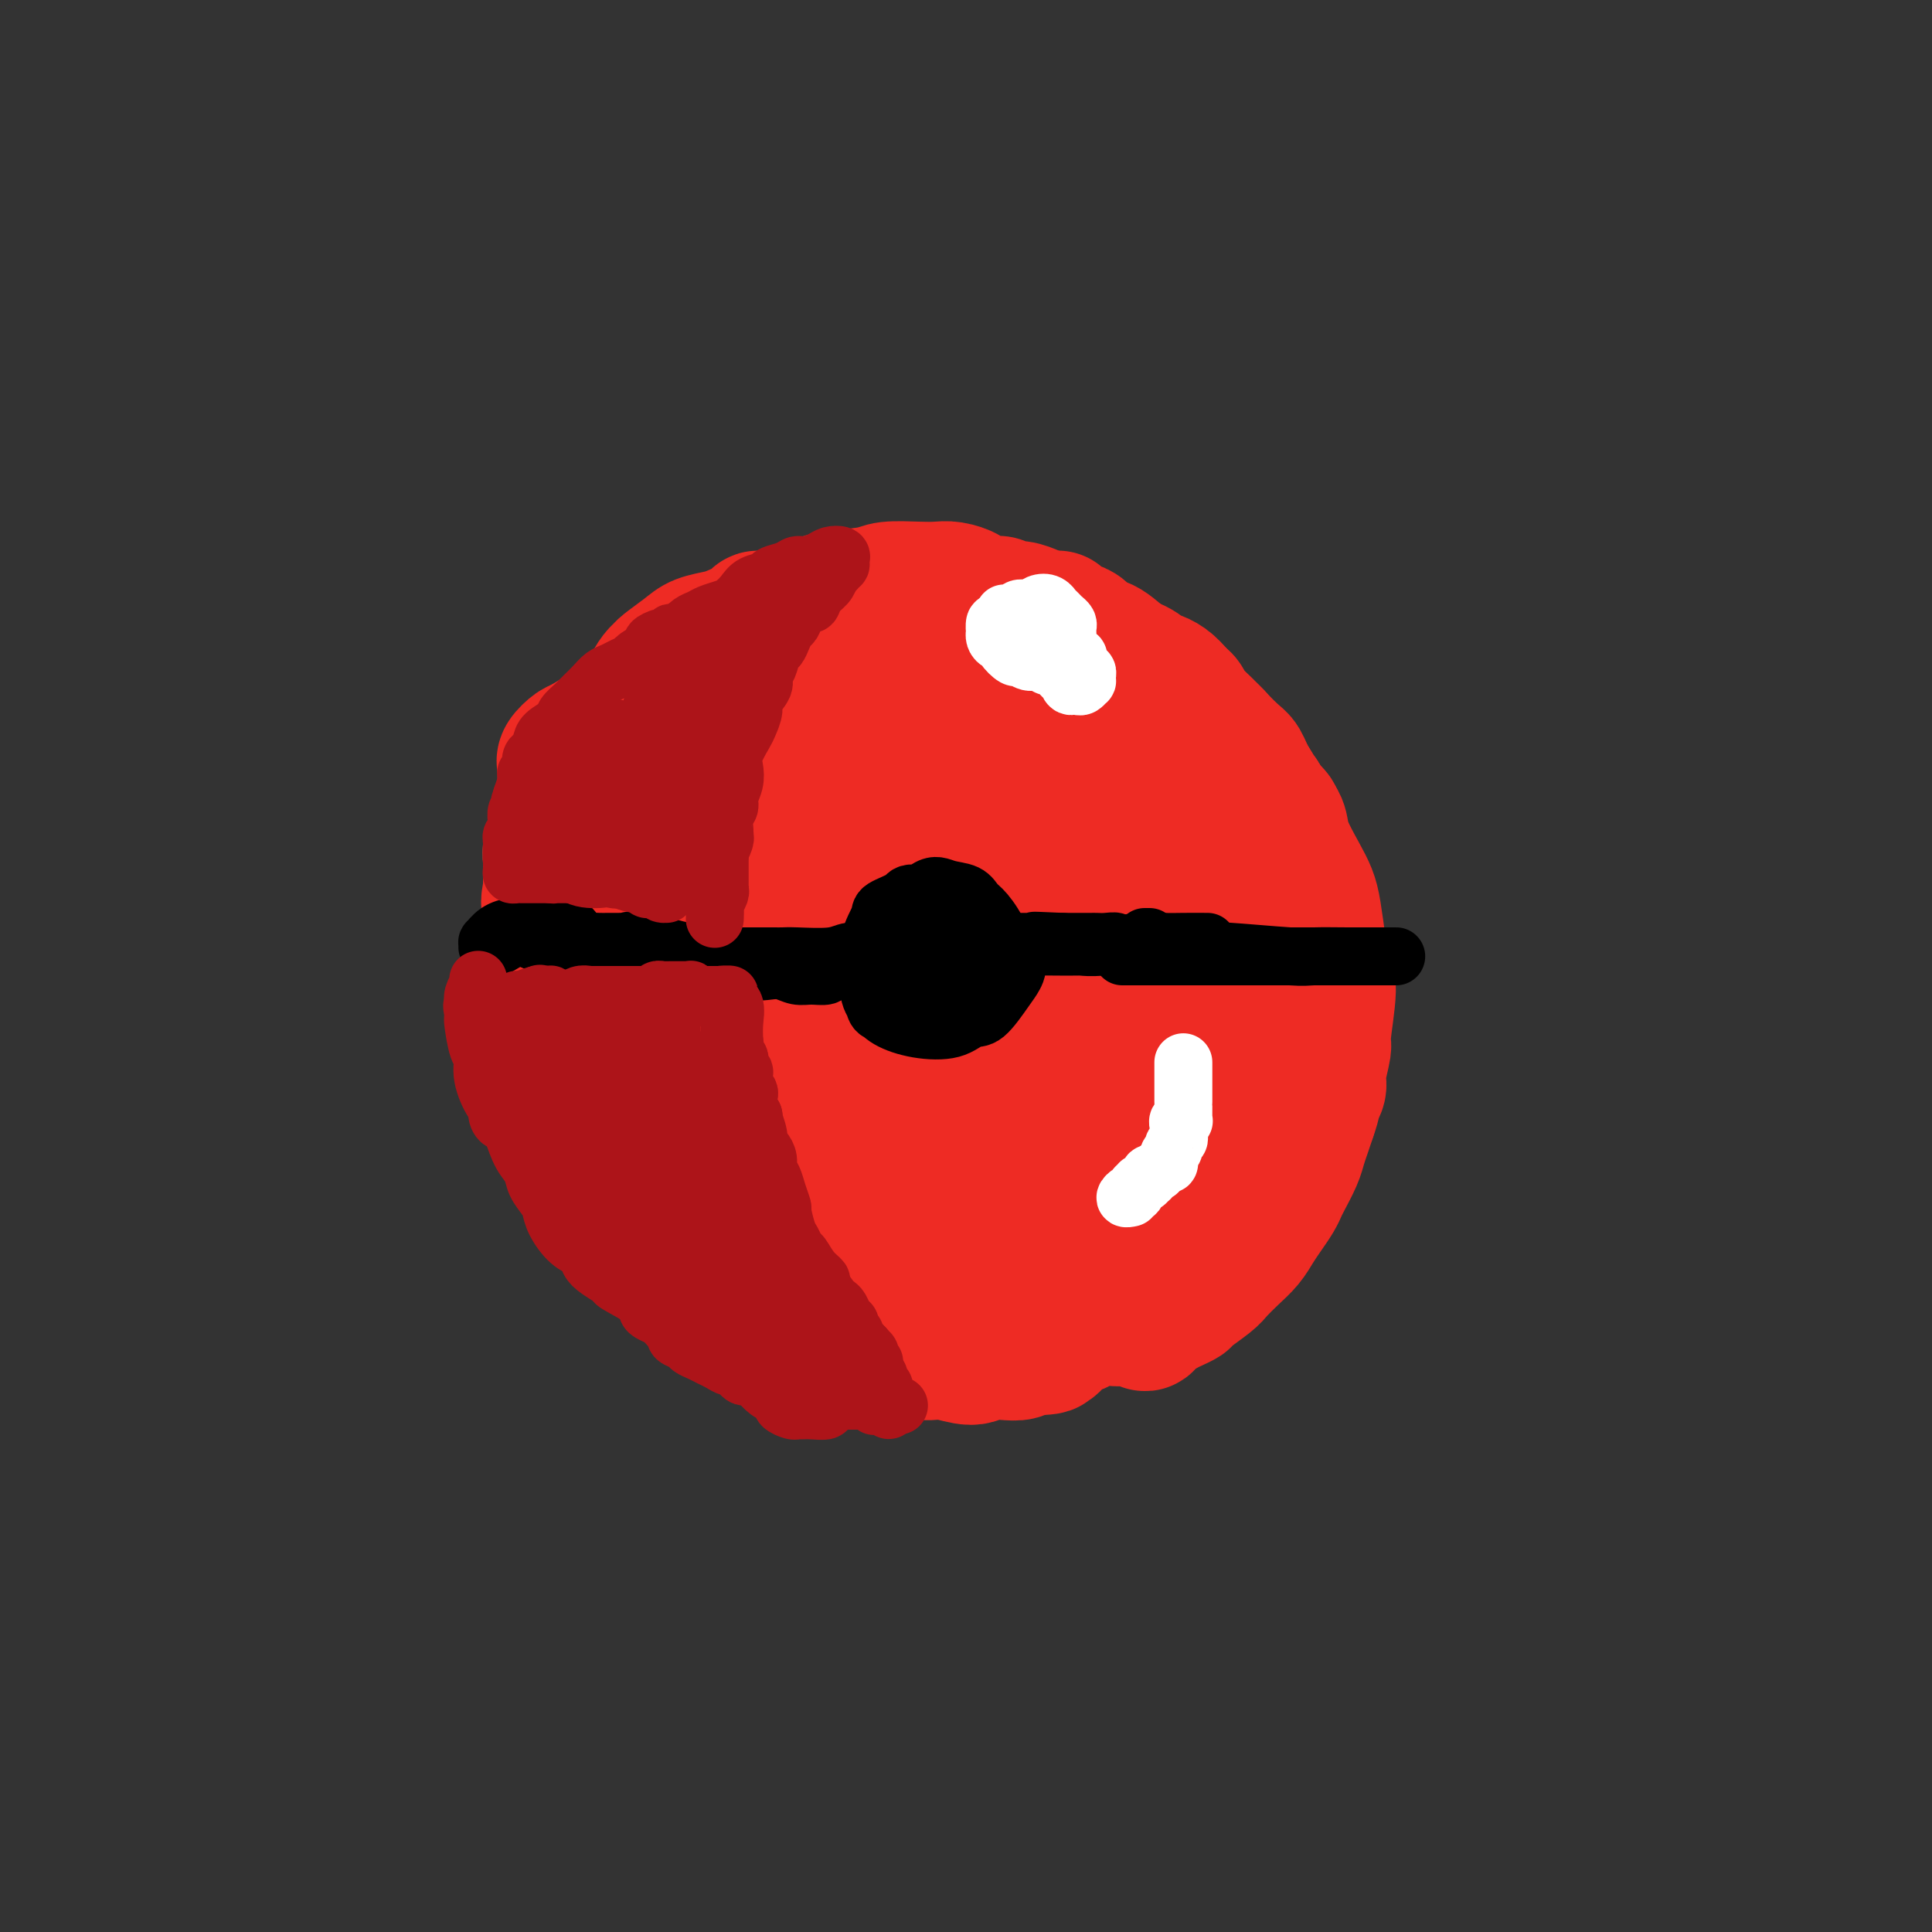 <svg viewBox='0 0 400 400' version='1.1' xmlns='http://www.w3.org/2000/svg' xmlns:xlink='http://www.w3.org/1999/xlink'><rect x="0" y="0" width="400" height="400" fill="#333333" stroke="none"/><g fill='none' stroke='#EE2B24' stroke-width='28' stroke-linecap='round' stroke-linejoin='round'><path d='M184,159c-0.203,0.100 -0.406,0.199 -1,0c-0.594,-0.199 -1.578,-0.698 -2,-1c-0.422,-0.302 -0.280,-0.407 -1,-1c-0.720,-0.593 -2.300,-1.676 -3,-2c-0.700,-0.324 -0.519,0.109 -1,0c-0.481,-0.109 -1.624,-0.761 -3,-1c-1.376,-0.239 -2.983,-0.064 -4,0c-1.017,0.064 -1.442,0.017 -2,0c-0.558,-0.017 -1.248,-0.004 -2,0c-0.752,0.004 -1.567,0.000 -2,0c-0.433,-0.000 -0.484,0.003 -1,0c-0.516,-0.003 -1.499,-0.011 -2,0c-0.501,0.011 -0.521,0.041 -1,0c-0.479,-0.041 -1.416,-0.152 -2,0c-0.584,0.152 -0.816,0.567 -1,1c-0.184,0.433 -0.319,0.886 -1,1c-0.681,0.114 -1.909,-0.109 -3,0c-1.091,0.109 -2.046,0.550 -3,1c-0.954,0.450 -1.909,0.908 -3,1c-1.091,0.092 -2.320,-0.182 -3,0c-0.680,0.182 -0.810,0.820 -1,1c-0.190,0.180 -0.439,-0.099 -1,0c-0.561,0.099 -1.435,0.575 -2,1c-0.565,0.425 -0.820,0.799 -1,1c-0.180,0.201 -0.285,0.229 -1,1c-0.715,0.771 -2.039,2.284 -3,3c-0.961,0.716 -1.560,0.633 -2,1c-0.440,0.367 -0.720,1.183 -1,2'/><path d='M131,168c-2.484,2.125 -2.693,2.438 -3,3c-0.307,0.562 -0.713,1.372 -1,2c-0.287,0.628 -0.457,1.074 -1,2c-0.543,0.926 -1.460,2.334 -2,3c-0.540,0.666 -0.704,0.591 -1,1c-0.296,0.409 -0.723,1.301 -1,2c-0.277,0.699 -0.404,1.205 -1,2c-0.596,0.795 -1.662,1.880 -2,3c-0.338,1.120 0.053,2.276 0,3c-0.053,0.724 -0.550,1.017 -1,2c-0.450,0.983 -0.853,2.658 -1,4c-0.147,1.342 -0.039,2.353 0,3c0.039,0.647 0.008,0.931 0,2c-0.008,1.069 0.008,2.924 0,4c-0.008,1.076 -0.041,1.374 0,2c0.041,0.626 0.154,1.579 0,3c-0.154,1.421 -0.577,3.310 -1,5c-0.423,1.690 -0.847,3.180 -1,4c-0.153,0.820 -0.035,0.971 0,2c0.035,1.029 -0.011,2.936 0,4c0.011,1.064 0.081,1.284 0,2c-0.081,0.716 -0.311,1.927 0,3c0.311,1.073 1.165,2.009 2,3c0.835,0.991 1.651,2.038 2,3c0.349,0.962 0.232,1.838 1,3c0.768,1.162 2.422,2.610 4,4c1.578,1.390 3.079,2.720 4,4c0.921,1.280 1.263,2.508 2,4c0.737,1.492 1.868,3.246 3,5'/><path d='M133,255c3.217,4.400 2.260,2.399 2,2c-0.260,-0.399 0.178,0.804 1,2c0.822,1.196 2.029,2.385 3,3c0.971,0.615 1.705,0.655 2,1c0.295,0.345 0.151,0.996 1,2c0.849,1.004 2.690,2.362 4,3c1.310,0.638 2.089,0.555 3,1c0.911,0.445 1.952,1.418 3,2c1.048,0.582 2.101,0.773 3,1c0.899,0.227 1.643,0.491 2,1c0.357,0.509 0.328,1.265 1,2c0.672,0.735 2.046,1.451 3,2c0.954,0.549 1.487,0.931 2,1c0.513,0.069 1.005,-0.174 2,0c0.995,0.174 2.492,0.765 4,1c1.508,0.235 3.028,0.116 4,0c0.972,-0.116 1.397,-0.227 2,0c0.603,0.227 1.383,0.793 2,1c0.617,0.207 1.071,0.056 2,0c0.929,-0.056 2.333,-0.016 3,0c0.667,0.016 0.598,0.009 2,0c1.402,-0.009 4.275,-0.020 6,0c1.725,0.020 2.303,0.072 3,0c0.697,-0.072 1.514,-0.267 3,0c1.486,0.267 3.641,0.997 5,1c1.359,0.003 1.921,-0.721 3,-1c1.079,-0.279 2.675,-0.114 4,0c1.325,0.114 2.379,0.175 3,0c0.621,-0.175 0.811,-0.588 1,-1'/><path d='M212,279c8.457,0.091 4.100,-0.683 3,-1c-1.100,-0.317 1.056,-0.178 2,0c0.944,0.178 0.674,0.394 1,0c0.326,-0.394 1.246,-1.399 2,-2c0.754,-0.601 1.341,-0.798 2,-1c0.659,-0.202 1.391,-0.409 2,-1c0.609,-0.591 1.095,-1.566 2,-2c0.905,-0.434 2.230,-0.329 3,0c0.770,0.329 0.987,0.880 2,1c1.013,0.120 2.823,-0.191 4,0c1.177,0.191 1.720,0.885 2,1c0.280,0.115 0.296,-0.348 1,-1c0.704,-0.652 2.097,-1.491 3,-2c0.903,-0.509 1.315,-0.688 2,-1c0.685,-0.312 1.642,-0.758 2,-1c0.358,-0.242 0.116,-0.280 1,-1c0.884,-0.720 2.894,-2.121 4,-3c1.106,-0.879 1.307,-1.235 2,-2c0.693,-0.765 1.877,-1.938 3,-3c1.123,-1.062 2.185,-2.014 3,-3c0.815,-0.986 1.383,-2.005 2,-3c0.617,-0.995 1.282,-1.964 2,-3c0.718,-1.036 1.488,-2.139 2,-3c0.512,-0.861 0.767,-1.479 1,-2c0.233,-0.521 0.444,-0.943 1,-2c0.556,-1.057 1.458,-2.747 2,-4c0.542,-1.253 0.723,-2.068 1,-3c0.277,-0.932 0.651,-1.981 1,-3c0.349,-1.019 0.675,-2.010 1,-3'/><path d='M271,231c1.244,-3.442 0.854,-3.549 1,-4c0.146,-0.451 0.828,-1.248 1,-2c0.172,-0.752 -0.167,-1.460 0,-3c0.167,-1.540 0.841,-3.914 1,-5c0.159,-1.086 -0.195,-0.885 0,-3c0.195,-2.115 0.939,-6.547 1,-9c0.061,-2.453 -0.563,-2.926 -1,-4c-0.437,-1.074 -0.688,-2.748 -1,-5c-0.312,-2.252 -0.685,-5.082 -1,-7c-0.315,-1.918 -0.572,-2.923 -1,-4c-0.428,-1.077 -1.028,-2.227 -2,-4c-0.972,-1.773 -2.316,-4.170 -3,-6c-0.684,-1.830 -0.709,-3.093 -1,-4c-0.291,-0.907 -0.848,-1.458 -2,-3c-1.152,-1.542 -2.900,-4.077 -4,-6c-1.100,-1.923 -1.552,-3.235 -2,-4c-0.448,-0.765 -0.892,-0.982 -2,-2c-1.108,-1.018 -2.881,-2.835 -4,-4c-1.119,-1.165 -1.584,-1.677 -2,-2c-0.416,-0.323 -0.783,-0.458 -2,-2c-1.217,-1.542 -3.282,-4.492 -5,-6c-1.718,-1.508 -3.087,-1.574 -4,-2c-0.913,-0.426 -1.371,-1.213 -3,-2c-1.629,-0.787 -4.431,-1.574 -6,-2c-1.569,-0.426 -1.907,-0.493 -3,-1c-1.093,-0.507 -2.943,-1.456 -4,-2c-1.057,-0.544 -1.323,-0.685 -2,-1c-0.677,-0.315 -1.765,-0.804 -3,-1c-1.235,-0.196 -2.618,-0.098 -4,0'/><path d='M213,131c-5.694,-1.863 -5.430,-1.021 -6,-1c-0.570,0.021 -1.976,-0.779 -3,-1c-1.024,-0.221 -1.667,0.137 -3,0c-1.333,-0.137 -3.355,-0.769 -5,-1c-1.645,-0.231 -2.912,-0.062 -4,0c-1.088,0.062 -1.997,0.017 -3,0c-1.003,-0.017 -2.099,-0.005 -3,0c-0.901,0.005 -1.605,0.001 -2,0c-0.395,-0.001 -0.480,-0.001 -1,0c-0.520,0.001 -1.476,0.004 -2,0c-0.524,-0.004 -0.614,-0.015 -1,0c-0.386,0.015 -1.066,0.056 -2,0c-0.934,-0.056 -2.123,-0.207 -3,0c-0.877,0.207 -1.442,0.774 -2,1c-0.558,0.226 -1.108,0.112 -2,0c-0.892,-0.112 -2.126,-0.222 -3,0c-0.874,0.222 -1.389,0.777 -2,1c-0.611,0.223 -1.316,0.113 -2,0c-0.684,-0.113 -1.345,-0.230 -2,0c-0.655,0.230 -1.305,0.807 -2,1c-0.695,0.193 -1.436,0.002 -2,0c-0.564,-0.002 -0.953,0.185 -2,1c-1.047,0.815 -2.753,2.256 -4,3c-1.247,0.744 -2.034,0.790 -3,1c-0.966,0.210 -2.112,0.585 -3,1c-0.888,0.415 -1.520,0.871 -2,1c-0.480,0.129 -0.809,-0.068 -1,0c-0.191,0.068 -0.244,0.403 -1,1c-0.756,0.597 -2.216,1.456 -3,2c-0.784,0.544 -0.892,0.772 -1,1'/><path d='M138,142c-4.808,2.195 -1.828,1.182 -1,1c0.828,-0.182 -0.495,0.466 -1,1c-0.505,0.534 -0.191,0.955 0,1c0.191,0.045 0.258,-0.286 0,0c-0.258,0.286 -0.842,1.191 -1,2c-0.158,0.809 0.109,1.523 0,2c-0.109,0.477 -0.594,0.715 -1,1c-0.406,0.285 -0.731,0.615 -1,1c-0.269,0.385 -0.480,0.825 -1,1c-0.520,0.175 -1.347,0.084 -2,0c-0.653,-0.084 -1.131,-0.163 -2,0c-0.869,0.163 -2.128,0.566 -3,1c-0.872,0.434 -1.357,0.900 -2,1c-0.643,0.100 -1.443,-0.164 -2,0c-0.557,0.164 -0.870,0.756 -1,1c-0.130,0.244 -0.076,0.141 0,0c0.076,-0.141 0.174,-0.319 0,0c-0.174,0.319 -0.621,1.136 -1,2c-0.379,0.864 -0.689,1.775 -1,3c-0.311,1.225 -0.623,2.765 -1,4c-0.377,1.235 -0.818,2.165 -1,3c-0.182,0.835 -0.105,1.575 0,2c0.105,0.425 0.238,0.537 0,1c-0.238,0.463 -0.848,1.279 -1,2c-0.152,0.721 0.156,1.348 0,2c-0.156,0.652 -0.774,1.329 -1,2c-0.226,0.671 -0.061,1.334 0,2c0.061,0.666 0.016,1.333 0,2c-0.016,0.667 -0.005,1.333 0,2c0.005,0.667 0.002,1.333 0,2'/><path d='M114,184c-0.774,4.470 -0.207,2.146 0,2c0.207,-0.146 0.056,1.885 0,3c-0.056,1.115 -0.015,1.313 0,2c0.015,0.687 0.004,1.862 0,3c-0.004,1.138 -0.001,2.238 0,3c0.001,0.762 0.000,1.184 0,2c-0.000,0.816 0.000,2.024 0,3c-0.000,0.976 -0.001,1.719 0,2c0.001,0.281 0.004,0.099 0,1c-0.004,0.901 -0.016,2.884 0,4c0.016,1.116 0.060,1.366 0,2c-0.060,0.634 -0.223,1.654 0,3c0.223,1.346 0.834,3.018 1,4c0.166,0.982 -0.111,1.273 0,2c0.111,0.727 0.612,1.889 1,3c0.388,1.111 0.664,2.169 1,3c0.336,0.831 0.733,1.433 1,2c0.267,0.567 0.403,1.098 1,2c0.597,0.902 1.654,2.176 2,3c0.346,0.824 -0.019,1.198 0,2c0.019,0.802 0.421,2.032 1,3c0.579,0.968 1.336,1.675 2,2c0.664,0.325 1.236,0.269 2,1c0.764,0.731 1.718,2.248 2,3c0.282,0.752 -0.110,0.738 0,1c0.110,0.262 0.722,0.801 1,1c0.278,0.199 0.222,0.057 0,0c-0.222,-0.057 -0.611,-0.028 -1,0'/><path d='M128,246c1.328,3.412 -1.354,0.441 -3,-1c-1.646,-1.441 -2.258,-1.352 -3,-2c-0.742,-0.648 -1.614,-2.032 -2,-3c-0.386,-0.968 -0.285,-1.521 -1,-3c-0.715,-1.479 -2.244,-3.883 -3,-6c-0.756,-2.117 -0.738,-3.946 -1,-5c-0.262,-1.054 -0.802,-1.332 -1,-3c-0.198,-1.668 -0.053,-4.727 0,-7c0.053,-2.273 0.013,-3.758 0,-5c-0.013,-1.242 -0.001,-2.239 0,-4c0.001,-1.761 -0.011,-4.287 0,-6c0.011,-1.713 0.045,-2.612 0,-4c-0.045,-1.388 -0.170,-3.263 0,-5c0.170,-1.737 0.634,-3.334 1,-5c0.366,-1.666 0.634,-3.401 1,-5c0.366,-1.599 0.830,-3.062 1,-4c0.170,-0.938 0.045,-1.351 0,-3c-0.045,-1.649 -0.012,-4.532 0,-6c0.012,-1.468 0.001,-1.519 0,-3c-0.001,-1.481 0.006,-4.390 0,-6c-0.006,-1.610 -0.027,-1.921 0,-2c0.027,-0.079 0.100,0.074 0,0c-0.100,-0.074 -0.375,-0.373 0,-1c0.375,-0.627 1.398,-1.580 2,-2c0.602,-0.420 0.781,-0.308 2,-1c1.219,-0.692 3.479,-2.188 5,-3c1.521,-0.812 2.305,-0.939 3,-1c0.695,-0.061 1.303,-0.055 2,-1c0.697,-0.945 1.485,-2.841 2,-4c0.515,-1.159 0.758,-1.579 1,-2'/><path d='M134,143c2.812,-2.286 1.341,-1.000 1,-1c-0.341,0.000 0.449,-1.285 1,-2c0.551,-0.715 0.865,-0.860 1,-1c0.135,-0.140 0.092,-0.274 1,-1c0.908,-0.726 2.766,-2.043 4,-3c1.234,-0.957 1.845,-1.553 3,-2c1.155,-0.447 2.853,-0.745 4,-1c1.147,-0.255 1.744,-0.467 3,-1c1.256,-0.533 3.170,-1.385 4,-2c0.830,-0.615 0.576,-0.991 1,-1c0.424,-0.009 1.524,0.349 3,0c1.476,-0.349 3.326,-1.404 5,-2c1.674,-0.596 3.172,-0.734 4,-1c0.828,-0.266 0.988,-0.659 3,-1c2.012,-0.341 5.878,-0.628 8,-1c2.122,-0.372 2.499,-0.829 4,-1c1.501,-0.171 4.125,-0.057 6,0c1.875,0.057 2.999,0.058 4,0c1.001,-0.058 1.878,-0.174 3,0c1.122,0.174 2.489,0.639 3,1c0.511,0.361 0.166,0.618 1,1c0.834,0.382 2.846,0.890 4,1c1.154,0.110 1.450,-0.178 2,0c0.550,0.178 1.354,0.821 2,1c0.646,0.179 1.136,-0.106 2,0c0.864,0.106 2.104,0.602 3,1c0.896,0.398 1.448,0.699 2,1'/><path d='M216,128c3.584,0.882 3.043,0.086 3,0c-0.043,-0.086 0.412,0.537 1,1c0.588,0.463 1.308,0.764 2,1c0.692,0.236 1.355,0.405 2,1c0.645,0.595 1.270,1.616 2,2c0.730,0.384 1.564,0.130 3,1c1.436,0.870 3.472,2.863 5,4c1.528,1.137 2.546,1.417 3,2c0.454,0.583 0.344,1.469 1,2c0.656,0.531 2.077,0.709 3,1c0.923,0.291 1.349,0.697 2,1c0.651,0.303 1.526,0.504 2,1c0.474,0.496 0.546,1.287 1,2c0.454,0.713 1.288,1.346 2,2c0.712,0.654 1.300,1.327 2,2c0.700,0.673 1.511,1.345 2,2c0.489,0.655 0.654,1.292 2,3c1.346,1.708 3.871,4.488 5,6c1.129,1.512 0.862,1.756 1,2c0.138,0.244 0.681,0.486 1,1c0.319,0.514 0.415,1.299 1,2c0.585,0.701 1.660,1.319 2,2c0.340,0.681 -0.053,1.426 0,2c0.053,0.574 0.554,0.976 1,2c0.446,1.024 0.838,2.669 1,4c0.162,1.331 0.095,2.346 0,3c-0.095,0.654 -0.218,0.945 0,2c0.218,1.055 0.777,2.873 1,4c0.223,1.127 0.112,1.564 0,2'/><path d='M267,188c0.481,3.192 0.182,1.673 0,2c-0.182,0.327 -0.249,2.500 0,4c0.249,1.500 0.814,2.328 1,3c0.186,0.672 -0.007,1.187 0,2c0.007,0.813 0.213,1.922 0,3c-0.213,1.078 -0.845,2.124 -1,3c-0.155,0.876 0.166,1.583 0,3c-0.166,1.417 -0.821,3.543 -1,5c-0.179,1.457 0.117,2.246 0,3c-0.117,0.754 -0.647,1.475 -1,3c-0.353,1.525 -0.529,3.855 -1,5c-0.471,1.145 -1.237,1.103 -2,2c-0.763,0.897 -1.523,2.731 -2,4c-0.477,1.269 -0.672,1.972 -3,4c-2.328,2.028 -6.789,5.382 -9,7c-2.211,1.618 -2.174,1.499 -6,4c-3.826,2.501 -11.516,7.622 -15,10c-3.484,2.378 -2.760,2.012 -3,2c-0.240,-0.012 -1.442,0.330 -3,1c-1.558,0.670 -3.473,1.667 -5,2c-1.527,0.333 -2.666,0.003 -3,0c-0.334,-0.003 0.137,0.323 0,0c-0.137,-0.323 -0.881,-1.294 -1,-2c-0.119,-0.706 0.385,-1.149 1,-2c0.615,-0.851 1.339,-2.112 2,-3c0.661,-0.888 1.260,-1.403 2,-2c0.740,-0.597 1.622,-1.276 2,-2c0.378,-0.724 0.251,-1.493 1,-3c0.749,-1.507 2.375,-3.754 4,-6'/><path d='M224,240c2.173,-4.201 2.105,-4.702 3,-6c0.895,-1.298 2.753,-3.393 5,-7c2.247,-3.607 4.883,-8.726 6,-13c1.117,-4.274 0.714,-7.703 1,-11c0.286,-3.297 1.262,-6.463 2,-9c0.738,-2.537 1.240,-4.447 2,-7c0.760,-2.553 1.778,-5.751 2,-8c0.222,-2.249 -0.353,-3.549 -1,-4c-0.647,-0.451 -1.367,-0.052 -3,1c-1.633,1.052 -4.180,2.756 -6,5c-1.820,2.244 -2.913,5.028 -5,11c-2.087,5.972 -5.168,15.132 -7,21c-1.832,5.868 -2.416,8.444 -3,11c-0.584,2.556 -1.168,5.091 -1,7c0.168,1.909 1.088,3.193 2,4c0.912,0.807 1.814,1.139 3,1c1.186,-0.139 2.654,-0.748 5,-3c2.346,-2.252 5.570,-6.145 8,-9c2.430,-2.855 4.067,-4.671 5,-7c0.933,-2.329 1.161,-5.170 3,-9c1.839,-3.830 5.289,-8.648 7,-12c1.711,-3.352 1.681,-5.238 2,-7c0.319,-1.762 0.985,-3.400 1,-5c0.015,-1.600 -0.623,-3.164 -1,-4c-0.377,-0.836 -0.493,-0.946 -1,-1c-0.507,-0.054 -1.406,-0.053 -3,1c-1.594,1.053 -3.884,3.158 -6,6c-2.116,2.842 -4.058,6.421 -6,10'/><path d='M238,196c-2.789,5.035 -3.762,9.621 -5,14c-1.238,4.379 -2.740,8.549 -4,14c-1.260,5.451 -2.277,12.182 -2,16c0.277,3.818 1.850,4.722 3,6c1.150,1.278 1.879,2.931 4,4c2.121,1.069 5.635,1.554 8,1c2.365,-0.554 3.579,-2.147 5,-4c1.421,-1.853 3.047,-3.967 5,-8c1.953,-4.033 4.234,-9.987 5,-15c0.766,-5.013 0.018,-9.087 0,-12c-0.018,-2.913 0.696,-4.666 0,-8c-0.696,-3.334 -2.801,-8.249 -4,-11c-1.199,-2.751 -1.490,-3.338 -2,-4c-0.510,-0.662 -1.238,-1.399 -3,-2c-1.762,-0.601 -4.558,-1.064 -7,-1c-2.442,0.064 -4.530,0.656 -7,2c-2.470,1.344 -5.320,3.440 -9,8c-3.680,4.560 -8.189,11.584 -11,17c-2.811,5.416 -3.924,9.224 -5,13c-1.076,3.776 -2.114,7.519 -2,11c0.114,3.481 1.380,6.700 3,8c1.620,1.300 3.593,0.681 5,1c1.407,0.319 2.246,1.578 4,0c1.754,-1.578 4.422,-5.991 6,-10c1.578,-4.009 2.067,-7.615 3,-12c0.933,-4.385 2.311,-9.551 3,-14c0.689,-4.449 0.690,-8.182 1,-14c0.310,-5.818 0.930,-13.720 1,-18c0.070,-4.280 -0.408,-4.937 -1,-6c-0.592,-1.063 -1.296,-2.531 -2,-4'/><path d='M230,168c-1.264,-2.178 -2.925,-2.623 -5,-3c-2.075,-0.377 -4.565,-0.684 -7,-1c-2.435,-0.316 -4.814,-0.640 -9,2c-4.186,2.640 -10.178,8.243 -14,13c-3.822,4.757 -5.475,8.668 -7,13c-1.525,4.332 -2.921,9.085 -4,16c-1.079,6.915 -1.841,15.994 -2,22c-0.159,6.006 0.283,8.940 1,11c0.717,2.060 1.708,3.245 5,4c3.292,0.755 8.884,1.081 13,1c4.116,-0.081 6.754,-0.569 9,-2c2.246,-1.431 4.099,-3.807 6,-9c1.901,-5.193 3.851,-13.204 5,-19c1.149,-5.796 1.496,-9.376 2,-13c0.504,-3.624 1.164,-7.293 2,-12c0.836,-4.707 1.847,-10.453 2,-14c0.153,-3.547 -0.551,-4.896 -1,-7c-0.449,-2.104 -0.643,-4.963 -1,-7c-0.357,-2.037 -0.878,-3.252 -2,-5c-1.122,-1.748 -2.844,-4.029 -4,-5c-1.156,-0.971 -1.747,-0.633 -3,-1c-1.253,-0.367 -3.167,-1.440 -7,-1c-3.833,0.440 -9.584,2.395 -14,5c-4.416,2.605 -7.495,5.862 -10,9c-2.505,3.138 -4.435,6.156 -7,12c-2.565,5.844 -5.765,14.513 -7,21c-1.235,6.487 -0.506,10.790 0,15c0.506,4.210 0.790,8.326 3,13c2.210,4.674 6.346,9.907 10,13c3.654,3.093 6.827,4.047 10,5'/><path d='M194,244c2.410,1.120 3.436,1.420 6,1c2.564,-0.420 6.668,-1.559 9,-4c2.332,-2.441 2.894,-6.184 4,-10c1.106,-3.816 2.757,-7.704 4,-14c1.243,-6.296 2.079,-15.001 3,-21c0.921,-5.999 1.926,-9.294 2,-13c0.074,-3.706 -0.782,-7.825 -1,-11c-0.218,-3.175 0.201,-5.406 -2,-9c-2.201,-3.594 -7.024,-8.552 -10,-11c-2.976,-2.448 -4.107,-2.385 -6,-3c-1.893,-0.615 -4.550,-1.909 -9,-2c-4.450,-0.091 -10.692,1.019 -15,3c-4.308,1.981 -6.680,4.833 -9,8c-2.320,3.167 -4.588,6.650 -7,14c-2.412,7.350 -4.968,18.568 -6,26c-1.032,7.432 -0.539,11.077 -1,15c-0.461,3.923 -1.876,8.123 0,12c1.876,3.877 7.042,7.430 11,9c3.958,1.570 6.708,1.159 9,1c2.292,-0.159 4.126,-0.064 7,-2c2.874,-1.936 6.788,-5.904 9,-10c2.212,-4.096 2.721,-8.320 3,-12c0.279,-3.680 0.328,-6.814 1,-13c0.672,-6.186 1.968,-15.423 1,-21c-0.968,-5.577 -4.199,-7.494 -6,-10c-1.801,-2.506 -2.174,-5.599 -7,-8c-4.826,-2.401 -14.107,-4.108 -19,-4c-4.893,0.108 -5.398,2.031 -7,5c-1.602,2.969 -4.301,6.985 -7,11'/><path d='M151,171c-3.650,6.834 -5.773,15.920 -7,23c-1.227,7.080 -1.556,12.153 -2,17c-0.444,4.847 -1.003,9.468 0,15c1.003,5.532 3.568,11.976 6,15c2.432,3.024 4.732,2.630 7,3c2.268,0.370 4.505,1.505 7,1c2.495,-0.505 5.247,-2.649 7,-5c1.753,-2.351 2.508,-4.909 3,-7c0.492,-2.091 0.722,-3.714 1,-8c0.278,-4.286 0.602,-11.236 0,-16c-0.602,-4.764 -2.132,-7.343 -4,-10c-1.868,-2.657 -4.073,-5.394 -8,-8c-3.927,-2.606 -9.576,-5.082 -13,-6c-3.424,-0.918 -4.622,-0.278 -6,0c-1.378,0.278 -2.934,0.194 -4,4c-1.066,3.806 -1.641,11.502 -2,17c-0.359,5.498 -0.501,8.799 0,13c0.501,4.201 1.643,9.301 6,14c4.357,4.699 11.927,8.996 17,11c5.073,2.004 7.649,1.715 10,2c2.351,0.285 4.477,1.145 8,1c3.523,-0.145 8.444,-1.293 11,-3c2.556,-1.707 2.747,-3.972 3,-7c0.253,-3.028 0.567,-6.818 1,-10c0.433,-3.182 0.986,-5.756 1,-11c0.014,-5.244 -0.512,-13.158 -2,-18c-1.488,-4.842 -3.939,-6.611 -6,-8c-2.061,-1.389 -3.732,-2.397 -7,-3c-3.268,-0.603 -8.134,-0.802 -13,-1'/><path d='M165,186c-4.206,0.051 -4.720,2.180 -6,4c-1.280,1.820 -3.326,3.331 -4,9c-0.674,5.669 0.024,15.497 -1,22c-1.024,6.503 -3.769,9.680 4,16c7.769,6.320 26.052,15.781 34,19c7.948,3.219 5.559,0.195 5,-3c-0.559,-3.195 0.711,-6.563 2,-13c1.289,-6.437 2.597,-15.944 3,-24c0.403,-8.056 -0.100,-14.661 -1,-19c-0.900,-4.339 -2.196,-6.411 -4,-8c-1.804,-1.589 -4.114,-2.695 -8,-4c-3.886,-1.305 -9.347,-2.809 -13,-3c-3.653,-0.191 -5.498,0.931 -8,3c-2.502,2.069 -5.662,5.084 -8,9c-2.338,3.916 -3.856,8.735 -5,16c-1.144,7.265 -1.915,16.978 -2,24c-0.085,7.022 0.514,11.352 2,15c1.486,3.648 3.858,6.615 9,9c5.142,2.385 13.055,4.188 18,5c4.945,0.812 6.923,0.632 9,1c2.077,0.368 4.252,1.285 6,-1c1.748,-2.285 3.067,-7.773 4,-12c0.933,-4.227 1.479,-7.193 2,-11c0.521,-3.807 1.016,-8.453 1,-15c-0.016,-6.547 -0.543,-14.993 -1,-21c-0.457,-6.007 -0.845,-9.573 -3,-13c-2.155,-3.427 -6.078,-6.713 -10,-10'/><path d='M190,181c-4.853,-3.841 -11.986,-8.443 -17,-10c-5.014,-1.557 -7.910,-0.070 -11,0c-3.090,0.070 -6.372,-1.279 -10,1c-3.628,2.279 -7.600,8.185 -10,13c-2.400,4.815 -3.229,8.540 -4,12c-0.771,3.460 -1.485,6.655 -2,13c-0.515,6.345 -0.832,15.839 0,22c0.832,6.161 2.814,8.990 6,11c3.186,2.010 7.576,3.200 11,4c3.424,0.800 5.882,1.211 9,1c3.118,-0.211 6.896,-1.042 9,-2c2.104,-0.958 2.535,-2.043 3,-4c0.465,-1.957 0.964,-4.786 2,-9c1.036,-4.214 2.609,-9.815 0,-18c-2.609,-8.185 -9.398,-18.955 -15,-25c-5.602,-6.045 -10.015,-7.363 -13,-8c-2.985,-0.637 -4.543,-0.591 -6,-1c-1.457,-0.409 -2.814,-1.273 -4,0c-1.186,1.273 -2.203,4.682 -3,8c-0.797,3.318 -1.376,6.546 -2,10c-0.624,3.454 -1.294,7.136 0,13c1.294,5.864 4.552,13.912 8,19c3.448,5.088 7.085,7.218 10,9c2.915,1.782 5.107,3.216 8,4c2.893,0.784 6.485,0.917 9,1c2.515,0.083 3.952,0.115 5,0c1.048,-0.115 1.705,-0.377 3,-3c1.295,-2.623 3.227,-7.607 4,-11c0.773,-3.393 0.386,-5.197 0,-7'/><path d='M180,224c0.824,-4.564 -0.616,-5.476 -1,-7c-0.384,-1.524 0.289,-3.662 -2,-5c-2.289,-1.338 -7.541,-1.878 -11,-1c-3.459,0.878 -5.125,3.172 -7,4c-1.875,0.828 -3.958,0.188 -6,6c-2.042,5.812 -4.043,18.074 -4,25c0.043,6.926 2.130,8.516 6,11c3.870,2.484 9.522,5.863 14,7c4.478,1.137 7.782,0.032 11,0c3.218,-0.032 6.349,1.008 10,0c3.651,-1.008 7.823,-4.065 10,-6c2.177,-1.935 2.360,-2.746 3,-4c0.640,-1.254 1.736,-2.949 2,-5c0.264,-2.051 -0.306,-4.458 -1,-6c-0.694,-1.542 -1.513,-2.217 -3,-3c-1.487,-0.783 -3.642,-1.672 -7,-2c-3.358,-0.328 -7.918,-0.096 -11,0c-3.082,0.096 -4.687,0.055 -7,1c-2.313,0.945 -5.333,2.876 -7,4c-1.667,1.124 -1.980,1.439 -3,3c-1.020,1.561 -2.748,4.366 -3,6c-0.252,1.634 0.972,2.098 4,3c3.028,0.902 7.859,2.243 12,3c4.141,0.757 7.593,0.929 11,1c3.407,0.071 6.769,0.040 10,0c3.231,-0.040 6.331,-0.088 9,-1c2.669,-0.912 4.905,-2.689 6,-4c1.095,-1.311 1.047,-2.155 1,-3'/><path d='M216,251c1.772,-1.461 2.701,-1.612 0,-4c-2.701,-2.388 -9.031,-7.013 -13,-9c-3.969,-1.987 -5.576,-1.336 -9,-1c-3.424,0.336 -8.664,0.359 -12,1c-3.336,0.641 -4.768,1.902 -6,3c-1.232,1.098 -2.264,2.032 -3,3c-0.736,0.968 -1.176,1.968 -1,3c0.176,1.032 0.969,2.095 2,3c1.031,0.905 2.300,1.651 5,2c2.700,0.349 6.831,0.301 10,0c3.169,-0.301 5.375,-0.855 7,-2c1.625,-1.145 2.670,-2.881 4,-5c1.330,-2.119 2.944,-4.619 4,-7c1.056,-2.381 1.554,-4.641 2,-6c0.446,-1.359 0.842,-1.817 1,-2c0.158,-0.183 0.079,-0.092 0,0'/></g>
<g fill='none' stroke='#000000' stroke-width='12' stroke-linecap='round' stroke-linejoin='round'><path d='M189,199c0.112,0.114 0.223,0.227 0,0c-0.223,-0.227 -0.781,-0.795 -1,-1c-0.219,-0.205 -0.100,-0.048 0,0c0.100,0.048 0.181,-0.013 0,0c-0.181,0.013 -0.623,0.101 -1,0c-0.377,-0.101 -0.689,-0.392 -1,0c-0.311,0.392 -0.622,1.466 -1,2c-0.378,0.534 -0.825,0.529 -1,1c-0.175,0.471 -0.080,1.418 0,2c0.080,0.582 0.144,0.798 0,1c-0.144,0.202 -0.497,0.391 0,1c0.497,0.609 1.844,1.637 3,2c1.156,0.363 2.120,0.060 3,0c0.880,-0.060 1.675,0.123 3,0c1.325,-0.123 3.178,-0.551 4,-1c0.822,-0.449 0.612,-0.918 1,-1c0.388,-0.082 1.373,0.225 2,0c0.627,-0.225 0.897,-0.981 1,-2c0.103,-1.019 0.040,-2.300 0,-3c-0.040,-0.700 -0.057,-0.818 0,-1c0.057,-0.182 0.189,-0.427 0,-1c-0.189,-0.573 -0.698,-1.475 -1,-2c-0.302,-0.525 -0.398,-0.674 -1,-1c-0.602,-0.326 -1.709,-0.831 -3,-1c-1.291,-0.169 -2.766,-0.004 -4,0c-1.234,0.004 -2.228,-0.154 -3,0c-0.772,0.154 -1.323,0.618 -2,1c-0.677,0.382 -1.479,0.680 -2,1c-0.521,0.320 -0.760,0.660 -1,1'/><path d='M184,197c-1.041,0.822 -1.144,1.376 -1,2c0.144,0.624 0.537,1.317 1,2c0.463,0.683 0.998,1.357 1,2c0.002,0.643 -0.529,1.255 0,2c0.529,0.745 2.116,1.622 4,2c1.884,0.378 4.063,0.255 5,0c0.937,-0.255 0.630,-0.642 1,-1c0.370,-0.358 1.416,-0.686 2,-1c0.584,-0.314 0.706,-0.612 1,-1c0.294,-0.388 0.760,-0.864 1,-2c0.240,-1.136 0.254,-2.931 0,-4c-0.254,-1.069 -0.778,-1.412 -1,-2c-0.222,-0.588 -0.143,-1.420 -1,-2c-0.857,-0.580 -2.649,-0.906 -4,-1c-1.351,-0.094 -2.261,0.046 -3,0c-0.739,-0.046 -1.308,-0.279 -2,0c-0.692,0.279 -1.507,1.068 -2,2c-0.493,0.932 -0.664,2.007 -1,3c-0.336,0.993 -0.839,1.903 -1,3c-0.161,1.097 0.018,2.382 0,3c-0.018,0.618 -0.234,0.569 0,1c0.234,0.431 0.917,1.343 2,2c1.083,0.657 2.567,1.060 4,1c1.433,-0.060 2.815,-0.581 4,-1c1.185,-0.419 2.174,-0.734 3,-1c0.826,-0.266 1.489,-0.484 2,-1c0.511,-0.516 0.868,-1.331 1,-2c0.132,-0.669 0.038,-1.191 0,-2c-0.038,-0.809 -0.019,-1.904 0,-3'/><path d='M200,198c-0.188,-1.875 -2.158,-2.562 -3,-3c-0.842,-0.438 -0.557,-0.629 -1,-1c-0.443,-0.371 -1.615,-0.924 -3,-1c-1.385,-0.076 -2.983,0.326 -4,1c-1.017,0.674 -1.453,1.621 -2,2c-0.547,0.379 -1.206,0.189 -2,1c-0.794,0.811 -1.724,2.623 -2,4c-0.276,1.377 0.103,2.318 0,3c-0.103,0.682 -0.687,1.106 0,2c0.687,0.894 2.646,2.257 4,3c1.354,0.743 2.102,0.865 3,1c0.898,0.135 1.947,0.282 3,0c1.053,-0.282 2.111,-0.992 3,-2c0.889,-1.008 1.609,-2.314 2,-3c0.391,-0.686 0.453,-0.751 1,-2c0.547,-1.249 1.579,-3.683 2,-5c0.421,-1.317 0.230,-1.518 0,-2c-0.230,-0.482 -0.498,-1.244 -1,-2c-0.502,-0.756 -1.236,-1.507 -2,-2c-0.764,-0.493 -1.557,-0.728 -3,-1c-1.443,-0.272 -3.535,-0.581 -5,0c-1.465,0.581 -2.304,2.054 -3,3c-0.696,0.946 -1.250,1.367 -2,2c-0.750,0.633 -1.698,1.479 -2,2c-0.302,0.521 0.040,0.718 0,2c-0.040,1.282 -0.464,3.650 0,5c0.464,1.350 1.815,1.681 3,2c1.185,0.319 2.204,0.624 4,1c1.796,0.376 4.370,0.822 6,1c1.630,0.178 2.315,0.089 3,0'/><path d='M199,209c2.762,0.308 1.666,-0.923 2,-2c0.334,-1.077 2.096,-1.999 3,-3c0.904,-1.001 0.948,-2.079 1,-3c0.052,-0.921 0.112,-1.685 0,-3c-0.112,-1.315 -0.396,-3.182 -1,-4c-0.604,-0.818 -1.527,-0.588 -2,-1c-0.473,-0.412 -0.495,-1.467 -3,-2c-2.505,-0.533 -7.495,-0.544 -10,0c-2.505,0.544 -2.527,1.642 -3,2c-0.473,0.358 -1.397,-0.023 -2,1c-0.603,1.023 -0.886,3.450 -1,5c-0.114,1.550 -0.059,2.224 0,3c0.059,0.776 0.122,1.656 1,3c0.878,1.344 2.572,3.154 4,4c1.428,0.846 2.592,0.730 4,1c1.408,0.270 3.062,0.926 4,1c0.938,0.074 1.162,-0.434 2,-1c0.838,-0.566 2.291,-1.190 3,-2c0.709,-0.810 0.674,-1.807 1,-3c0.326,-1.193 1.011,-2.582 1,-4c-0.011,-1.418 -0.720,-2.864 -1,-4c-0.280,-1.136 -0.133,-1.962 -1,-3c-0.867,-1.038 -2.749,-2.287 -4,-3c-1.251,-0.713 -1.873,-0.891 -3,-1c-1.127,-0.109 -2.761,-0.148 -4,0c-1.239,0.148 -2.085,0.483 -3,1c-0.915,0.517 -1.900,1.216 -3,2c-1.100,0.784 -2.314,1.653 -3,3c-0.686,1.347 -0.843,3.174 -1,5'/><path d='M180,201c-1.138,2.300 -0.483,3.048 0,4c0.483,0.952 0.794,2.106 1,3c0.206,0.894 0.307,1.527 2,2c1.693,0.473 4.979,0.787 7,1c2.021,0.213 2.779,0.324 4,0c1.221,-0.324 2.907,-1.085 4,-2c1.093,-0.915 1.593,-1.986 2,-3c0.407,-1.014 0.721,-1.972 1,-3c0.279,-1.028 0.522,-2.125 1,-4c0.478,-1.875 1.192,-4.527 1,-6c-0.192,-1.473 -1.289,-1.767 -2,-2c-0.711,-0.233 -1.036,-0.405 -2,-1c-0.964,-0.595 -2.568,-1.612 -4,-2c-1.432,-0.388 -2.693,-0.148 -4,0c-1.307,0.148 -2.659,0.203 -4,1c-1.341,0.797 -2.672,2.336 -4,5c-1.328,2.664 -2.652,6.453 -3,9c-0.348,2.547 0.280,3.852 1,5c0.720,1.148 1.531,2.140 3,3c1.469,0.860 3.594,1.587 6,2c2.406,0.413 5.092,0.512 7,0c1.908,-0.512 3.037,-1.635 4,-2c0.963,-0.365 1.758,0.029 3,-1c1.242,-1.029 2.931,-3.482 4,-5c1.069,-1.518 1.519,-2.101 2,-3c0.481,-0.899 0.995,-2.114 0,-4c-0.995,-1.886 -3.497,-4.443 -6,-7'/><path d='M204,191c-1.861,-2.142 -3.514,-1.996 -5,-2c-1.486,-0.004 -2.804,-0.158 -5,0c-2.196,0.158 -5.268,0.626 -7,1c-1.732,0.374 -2.124,0.653 -3,1c-0.876,0.347 -2.238,0.764 -3,2c-0.762,1.236 -0.926,3.293 -1,5c-0.074,1.707 -0.058,3.063 0,4c0.058,0.937 0.159,1.454 1,3c0.841,1.546 2.424,4.122 4,5c1.576,0.878 3.147,0.058 5,0c1.853,-0.058 3.989,0.646 6,1c2.011,0.354 3.896,0.359 5,0c1.104,-0.359 1.428,-1.082 2,-2c0.572,-0.918 1.392,-2.031 2,-4c0.608,-1.969 1.002,-4.794 1,-7c-0.002,-2.206 -0.401,-3.793 -1,-5c-0.599,-1.207 -1.396,-2.035 -2,-3c-0.604,-0.965 -1.013,-2.067 -2,-3c-0.987,-0.933 -2.553,-1.695 -4,-2c-1.447,-0.305 -2.775,-0.152 -4,0c-1.225,0.152 -2.346,0.303 -4,1c-1.654,0.697 -3.839,1.941 -5,3c-1.161,1.059 -1.298,1.934 -2,3c-0.702,1.066 -1.970,2.321 -2,5c-0.030,2.679 1.178,6.780 2,9c0.822,2.220 1.260,2.559 3,3c1.740,0.441 4.783,0.983 7,1c2.217,0.017 3.609,-0.492 5,-1'/><path d='M197,209c2.303,-0.247 2.062,-0.864 3,-2c0.938,-1.136 3.056,-2.790 4,-4c0.944,-1.210 0.714,-1.976 1,-3c0.286,-1.024 1.088,-2.307 1,-4c-0.088,-1.693 -1.067,-3.797 -2,-5c-0.933,-1.203 -1.820,-1.507 -2,-2c-0.180,-0.493 0.346,-1.175 -2,-2c-2.346,-0.825 -7.564,-1.792 -10,-2c-2.436,-0.208 -2.091,0.343 -3,1c-0.909,0.657 -3.073,1.421 -4,2c-0.927,0.579 -0.616,0.974 -1,2c-0.384,1.026 -1.462,2.682 -2,5c-0.538,2.318 -0.536,5.297 0,7c0.536,1.703 1.604,2.130 2,3c0.396,0.870 0.118,2.183 3,3c2.882,0.817 8.923,1.140 12,1c3.077,-0.140 3.191,-0.741 4,-1c0.809,-0.259 2.312,-0.174 3,-1c0.688,-0.826 0.560,-2.563 1,-4c0.440,-1.437 1.448,-2.574 2,-4c0.552,-1.426 0.647,-3.141 0,-5c-0.647,-1.859 -2.036,-3.862 -3,-5c-0.964,-1.138 -1.503,-1.411 -2,-2c-0.497,-0.589 -0.954,-1.495 -2,-2c-1.046,-0.505 -2.683,-0.610 -4,-1c-1.317,-0.390 -2.316,-1.067 -4,0c-1.684,1.067 -4.053,3.876 -5,5c-0.947,1.124 -0.474,0.562 0,0'/><path d='M213,196c-2.050,-0.038 -4.101,-0.077 -5,0c-0.899,0.077 -0.648,0.269 -1,0c-0.352,-0.269 -1.308,-1.001 -1,-1c0.308,0.001 1.880,0.733 3,1c1.120,0.267 1.786,0.068 4,0c2.214,-0.068 5.975,-0.004 8,0c2.025,0.004 2.315,-0.051 3,0c0.685,0.051 1.764,0.210 4,0c2.236,-0.210 5.630,-0.788 8,-1c2.370,-0.212 3.715,-0.057 5,0c1.285,0.057 2.510,0.016 4,0c1.490,-0.016 3.245,-0.008 5,0'/><path d='M238,194c-0.417,0.000 -0.833,0.000 -1,0c-0.167,0.000 -0.083,0.000 0,0'/><path d='M233,198c-0.569,0.000 -1.139,0.000 0,0c1.139,0.000 3.985,0.000 6,0c2.015,0.000 3.199,0.000 4,0c0.801,0.000 1.219,0.000 3,0c1.781,0.000 4.925,0.000 7,0c2.075,0.000 3.080,0.000 4,0c0.920,0.000 1.755,0.000 3,0c1.245,0.000 2.900,0.000 4,0c1.100,0.000 1.647,0.000 3,0c1.353,0.000 3.514,0.000 5,0c1.486,0.000 2.297,0.000 3,0c0.703,-0.000 1.298,0.000 2,0c0.702,0.000 1.512,0.000 2,0c0.488,0.000 0.654,-0.000 1,0c0.346,0.000 0.871,0.000 1,0c0.129,0.000 -0.137,0.000 0,0c0.137,0.000 0.676,0.000 1,0c0.324,0.000 0.433,0.000 1,0c0.567,0.000 1.590,0.000 2,0c0.410,0.000 0.205,0.000 0,0'/><path d='M285,198c8.022,-0.000 2.076,-0.000 0,0c-2.076,0.000 -0.282,0.001 0,0c0.282,-0.001 -0.947,-0.004 -2,0c-1.053,0.004 -1.929,0.015 -4,0c-2.071,-0.015 -5.338,-0.057 -7,0c-1.662,0.057 -1.718,0.211 -5,0c-3.282,-0.211 -9.789,-0.789 -13,-1c-3.211,-0.211 -3.127,-0.057 -4,0c-0.873,0.057 -2.705,0.015 -4,0c-1.295,-0.015 -2.053,-0.003 -3,0c-0.947,0.003 -2.083,-0.003 -3,0c-0.917,0.003 -1.617,0.016 -2,0c-0.383,-0.016 -0.451,-0.061 -1,0c-0.549,0.061 -1.578,0.226 -2,0c-0.422,-0.226 -0.235,-0.845 -1,-1c-0.765,-0.155 -2.481,0.155 -3,0c-0.519,-0.155 0.159,-0.774 0,-1c-0.159,-0.226 -1.156,-0.061 -2,0c-0.844,0.061 -1.537,0.016 -2,0c-0.463,-0.016 -0.697,-0.004 -1,0c-0.303,0.004 -0.676,0.001 -1,0c-0.324,-0.001 -0.598,-0.000 -1,0c-0.402,0.000 -0.933,0.000 -1,0c-0.067,-0.000 0.328,-0.000 0,0c-0.328,0.000 -1.379,0.000 -2,0c-0.621,-0.000 -0.810,-0.000 -1,0'/><path d='M220,195c-10.414,-0.464 -3.950,-0.124 -2,0c1.950,0.124 -0.615,0.033 -2,0c-1.385,-0.033 -1.588,-0.009 -2,0c-0.412,0.009 -1.031,0.002 -2,0c-0.969,-0.002 -2.287,-0.001 -3,0c-0.713,0.001 -0.820,0.000 -1,0c-0.180,-0.000 -0.433,-0.000 -1,0c-0.567,0.000 -1.448,0.001 -2,0c-0.552,-0.001 -0.777,-0.004 -1,0c-0.223,0.004 -0.445,0.015 -1,0c-0.555,-0.015 -1.441,-0.057 -2,0c-0.559,0.057 -0.789,0.211 -1,0c-0.211,-0.211 -0.401,-0.789 -1,-1c-0.599,-0.211 -1.607,-0.057 -2,0c-0.393,0.057 -0.172,0.015 0,0c0.172,-0.015 0.293,-0.004 0,0c-0.293,0.004 -1.002,0.001 -1,0c0.002,-0.001 0.715,-0.000 1,0c0.285,0.000 0.143,0.000 0,0'/><path d='M184,196c0.050,0.033 0.099,0.065 0,0c-0.099,-0.065 -0.348,-0.228 -1,0c-0.652,0.228 -1.708,0.846 -3,1c-1.292,0.154 -2.820,-0.155 -4,0c-1.180,0.155 -2.011,0.774 -4,1c-1.989,0.226 -5.136,0.061 -7,0c-1.864,-0.061 -2.445,-0.016 -3,0c-0.555,0.016 -1.082,0.004 -2,0c-0.918,-0.004 -2.225,-0.001 -3,0c-0.775,0.001 -1.019,0.000 -1,0c0.019,-0.000 0.300,0.001 0,0c-0.300,-0.001 -1.181,-0.004 -2,0c-0.819,0.004 -1.574,0.015 -2,0c-0.426,-0.015 -0.521,-0.056 -1,0c-0.479,0.056 -1.343,0.208 -2,0c-0.657,-0.208 -1.107,-0.778 -2,-1c-0.893,-0.222 -2.228,-0.098 -3,0c-0.772,0.098 -0.980,0.170 -2,0c-1.020,-0.170 -2.854,-0.581 -4,-1c-1.146,-0.419 -1.606,-0.844 -2,-1c-0.394,-0.156 -0.721,-0.042 -1,0c-0.279,0.042 -0.508,0.012 -1,0c-0.492,-0.012 -1.246,-0.006 -2,0'/><path d='M132,195c-3.131,-0.464 -1.457,-0.124 -1,0c0.457,0.124 -0.301,0.033 -1,0c-0.699,-0.033 -1.338,-0.007 -2,0c-0.662,0.007 -1.347,-0.005 -2,0c-0.653,0.005 -1.274,0.025 -2,0c-0.726,-0.025 -1.556,-0.097 -2,0c-0.444,0.097 -0.501,0.362 -1,0c-0.499,-0.362 -1.439,-1.351 -2,-2c-0.561,-0.649 -0.742,-0.959 -1,-1c-0.258,-0.041 -0.594,0.185 -1,0c-0.406,-0.185 -0.882,-0.782 -1,-1c-0.118,-0.218 0.123,-0.058 0,0c-0.123,0.058 -0.610,0.014 -1,0c-0.390,-0.014 -0.681,0.000 -1,0c-0.319,-0.000 -0.664,-0.016 -1,0c-0.336,0.016 -0.662,0.062 -1,0c-0.338,-0.062 -0.689,-0.233 -1,0c-0.311,0.233 -0.584,0.870 -1,1c-0.416,0.130 -0.976,-0.249 -1,0c-0.024,0.249 0.488,1.124 1,2'/><path d='M110,194c-0.689,0.677 0.589,0.868 1,1c0.411,0.132 -0.047,0.203 0,0c0.047,-0.203 0.597,-0.682 0,-1c-0.597,-0.318 -2.342,-0.476 -4,0c-1.658,0.476 -3.228,1.588 -4,2c-0.772,0.412 -0.744,0.126 -1,0c-0.256,-0.126 -0.796,-0.093 -1,0c-0.204,0.093 -0.072,0.245 0,0c0.072,-0.245 0.084,-0.886 0,-1c-0.084,-0.114 -0.264,0.299 0,0c0.264,-0.299 0.973,-1.310 2,-2c1.027,-0.690 2.373,-1.057 3,-1c0.627,0.057 0.536,0.540 1,1c0.464,0.460 1.483,0.896 2,1c0.517,0.104 0.532,-0.126 1,0c0.468,0.126 1.388,0.608 2,1c0.612,0.392 0.917,0.693 1,1c0.083,0.307 -0.055,0.618 1,1c1.055,0.382 3.305,0.834 5,1c1.695,0.166 2.836,0.044 4,0c1.164,-0.044 2.352,-0.012 4,0c1.648,0.012 3.757,0.003 5,0c1.243,-0.003 1.622,-0.002 2,0'/><path d='M134,198c3.981,0.320 3.932,0.621 5,1c1.068,0.379 3.251,0.837 5,1c1.749,0.163 3.062,0.030 4,0c0.938,-0.030 1.500,0.044 3,0c1.500,-0.044 3.938,-0.204 5,0c1.062,0.204 0.748,0.772 1,1c0.252,0.228 1.069,0.115 2,0c0.931,-0.115 1.975,-0.231 3,0c1.025,0.231 2.030,0.808 3,1c0.970,0.192 1.905,-0.001 3,0c1.095,0.001 2.349,0.196 3,0c0.651,-0.196 0.700,-0.785 1,-1c0.300,-0.215 0.850,-0.058 1,0c0.150,0.058 -0.100,0.015 0,0c0.100,-0.015 0.549,-0.004 1,0c0.451,0.004 0.906,0.001 1,0c0.094,-0.001 -0.171,-0.000 0,0c0.171,0.000 0.777,0.000 1,0c0.223,-0.000 0.064,-0.000 0,0c-0.064,0.000 -0.032,0.000 0,0'/></g>
<g fill='none' stroke='#EE2B24' stroke-width='12' stroke-linecap='round' stroke-linejoin='round'><path d='M151,208c0.113,-0.092 0.226,-0.183 0,0c-0.226,0.183 -0.793,0.642 -1,1c-0.207,0.358 -0.056,0.616 0,1c0.056,0.384 0.015,0.894 0,1c-0.015,0.106 -0.005,-0.194 0,0c0.005,0.194 0.005,0.880 0,1c-0.005,0.120 -0.015,-0.328 0,0c0.015,0.328 0.057,1.432 0,2c-0.057,0.568 -0.211,0.600 0,1c0.211,0.400 0.788,1.170 1,2c0.212,0.830 0.061,1.722 0,2c-0.061,0.278 -0.030,-0.057 0,0c0.030,0.057 0.061,0.504 0,1c-0.061,0.496 -0.212,1.039 0,2c0.212,0.961 0.789,2.340 1,3c0.211,0.660 0.057,0.601 0,1c-0.057,0.399 -0.016,1.257 0,2c0.016,0.743 0.008,1.372 0,2'/><path d='M152,230c0.094,3.842 -0.171,2.448 0,2c0.171,-0.448 0.778,0.051 1,1c0.222,0.949 0.060,2.348 0,3c-0.060,0.652 -0.016,0.556 0,1c0.016,0.444 0.005,1.427 0,2c-0.005,0.573 -0.002,0.736 0,1c0.002,0.264 0.005,0.629 0,1c-0.005,0.371 -0.016,0.747 0,1c0.016,0.253 0.061,0.381 0,1c-0.061,0.619 -0.227,1.729 0,2c0.227,0.271 0.845,-0.296 1,0c0.155,0.296 -0.155,1.457 0,2c0.155,0.543 0.774,0.470 1,1c0.226,0.530 0.061,1.663 0,2c-0.061,0.337 -0.016,-0.122 0,0c0.016,0.122 0.003,0.824 0,1c-0.003,0.176 0.003,-0.173 0,0c-0.003,0.173 -0.015,0.868 0,1c0.015,0.132 0.055,-0.298 0,0c-0.055,0.298 -0.207,1.323 0,2c0.207,0.677 0.772,1.007 1,1c0.228,-0.007 0.117,-0.352 0,0c-0.117,0.352 -0.241,1.401 0,2c0.241,0.599 0.848,0.748 1,1c0.152,0.252 -0.151,0.606 0,1c0.151,0.394 0.758,0.827 1,1c0.242,0.173 0.121,0.087 0,0'/><path d='M158,260c0.928,4.657 0.249,1.300 0,0c-0.249,-1.300 -0.067,-0.544 0,0c0.067,0.544 0.018,0.877 0,1c-0.018,0.123 -0.005,0.035 0,0c0.005,-0.035 0.003,-0.018 0,0'/></g>
<g fill='none' stroke='#AD1419' stroke-width='12' stroke-linecap='round' stroke-linejoin='round'><path d='M152,210c-0.030,0.024 -0.061,0.048 0,0c0.061,-0.048 0.213,-0.167 0,0c-0.213,0.167 -0.790,0.622 -1,1c-0.210,0.378 -0.052,0.680 0,1c0.052,0.320 -0.000,0.659 0,1c0.000,0.341 0.052,0.684 0,1c-0.052,0.316 -0.210,0.604 0,1c0.210,0.396 0.787,0.898 1,1c0.213,0.102 0.061,-0.198 0,0c-0.061,0.198 -0.030,0.893 0,1c0.030,0.107 0.060,-0.375 0,0c-0.060,0.375 -0.208,1.607 0,2c0.208,0.393 0.774,-0.054 1,0c0.226,0.054 0.113,0.609 0,1c-0.113,0.391 -0.226,0.616 0,1c0.226,0.384 0.792,0.925 1,1c0.208,0.075 0.060,-0.316 0,0c-0.060,0.316 -0.030,1.341 0,2c0.030,0.659 0.060,0.953 0,1c-0.060,0.047 -0.209,-0.153 0,0c0.209,0.153 0.778,0.660 1,1c0.222,0.340 0.098,0.515 0,1c-0.098,0.485 -0.171,1.282 0,2c0.171,0.718 0.585,1.359 1,2'/><path d='M156,231c0.555,3.323 -0.058,1.131 0,1c0.058,-0.131 0.785,1.799 1,3c0.215,1.201 -0.083,1.672 0,2c0.083,0.328 0.547,0.513 1,1c0.453,0.487 0.896,1.276 1,2c0.104,0.724 -0.131,1.381 0,2c0.131,0.619 0.626,1.199 1,2c0.374,0.801 0.625,1.824 1,3c0.375,1.176 0.874,2.504 1,3c0.126,0.496 -0.122,0.158 0,1c0.122,0.842 0.612,2.862 1,4c0.388,1.138 0.672,1.394 1,2c0.328,0.606 0.699,1.561 1,2c0.301,0.439 0.532,0.363 1,1c0.468,0.637 1.172,1.988 2,3c0.828,1.012 1.780,1.685 2,2c0.220,0.315 -0.292,0.273 0,1c0.292,0.727 1.389,2.222 2,3c0.611,0.778 0.737,0.838 1,1c0.263,0.162 0.663,0.425 1,1c0.337,0.575 0.611,1.463 1,2c0.389,0.537 0.893,0.722 1,1c0.107,0.278 -0.181,0.648 0,1c0.181,0.352 0.832,0.687 1,1c0.168,0.313 -0.148,0.606 0,1c0.148,0.394 0.761,0.889 1,1c0.239,0.111 0.103,-0.162 0,0c-0.103,0.162 -0.172,0.761 0,1c0.172,0.239 0.586,0.120 1,0'/><path d='M179,279c2.415,3.955 0.451,1.843 0,1c-0.451,-0.843 0.610,-0.418 1,0c0.390,0.418 0.107,0.830 0,1c-0.107,0.170 -0.039,0.097 0,0c0.039,-0.097 0.049,-0.218 0,0c-0.049,0.218 -0.157,0.777 0,1c0.157,0.223 0.578,0.112 1,0'/><path d='M179,279c-0.009,-0.089 -0.017,-0.179 0,0c0.017,0.179 0.060,0.625 0,1c-0.060,0.375 -0.222,0.678 0,1c0.222,0.322 0.829,0.664 1,1c0.171,0.336 -0.094,0.667 0,1c0.094,0.333 0.547,0.667 1,1c0.453,0.333 0.906,0.666 1,1c0.094,0.334 -0.172,0.668 0,1c0.172,0.332 0.782,0.663 1,1c0.218,0.337 0.045,0.679 0,1c-0.045,0.321 0.040,0.621 0,1c-0.040,0.379 -0.203,0.837 0,1c0.203,0.163 0.771,0.029 1,0c0.229,-0.029 0.118,0.045 0,0c-0.118,-0.045 -0.242,-0.208 0,0c0.242,0.208 0.851,0.788 1,1c0.149,0.212 -0.162,0.057 0,0c0.162,-0.057 0.796,-0.015 1,0c0.204,0.015 -0.022,0.004 0,0c0.022,-0.004 0.292,-0.001 0,0c-0.292,0.001 -1.146,0.001 -2,0'/><path d='M184,291c0.535,1.857 -0.626,0.499 -1,0c-0.374,-0.499 0.041,-0.137 0,0c-0.041,0.137 -0.536,0.051 -1,0c-0.464,-0.051 -0.897,-0.066 -1,0c-0.103,0.066 0.123,0.214 0,0c-0.123,-0.214 -0.597,-0.789 -1,-1c-0.403,-0.211 -0.736,-0.056 -1,0c-0.264,0.056 -0.459,0.015 -1,0c-0.541,-0.015 -1.430,-0.004 -2,0c-0.570,0.004 -0.823,0.001 -1,0c-0.177,-0.001 -0.278,-0.000 -1,0c-0.722,0.000 -2.063,0.000 -3,0c-0.937,-0.000 -1.468,-0.000 -2,0'/><path d='M99,203c0.008,-0.127 0.017,-0.253 0,0c-0.017,0.253 -0.058,0.887 0,1c0.058,0.113 0.215,-0.295 0,0c-0.215,0.295 -0.804,1.293 -1,2c-0.196,0.707 -0.000,1.123 0,1c0.000,-0.123 -0.196,-0.786 0,0c0.196,0.786 0.783,3.019 1,4c0.217,0.981 0.062,0.709 0,1c-0.062,0.291 -0.031,1.146 0,2'/><path d='M170,290c0.222,0.022 0.444,0.044 0,0c-0.444,-0.044 -1.556,-0.156 -2,0c-0.444,0.156 -0.222,0.578 0,1'/><path d='M411,124c0.000,0.000 0.100,0.100 0.1,0.1'/><path d='M148,190c-0.008,0.211 -0.016,0.421 0,0c0.016,-0.421 0.057,-1.474 0,-2c-0.057,-0.526 -0.211,-0.526 0,-1c0.211,-0.474 0.789,-1.422 1,-2c0.211,-0.578 0.057,-0.785 0,-1c-0.057,-0.215 -0.015,-0.439 0,-1c0.015,-0.561 0.004,-1.460 0,-2c-0.004,-0.540 -0.001,-0.722 0,-1c0.001,-0.278 0.000,-0.652 0,-1c-0.000,-0.348 -0.000,-0.671 0,-1c0.000,-0.329 0.000,-0.665 0,-1'/><path d='M149,177c0.094,-2.131 -0.172,-0.959 0,-1c0.172,-0.041 0.782,-1.295 1,-2c0.218,-0.705 0.043,-0.859 0,-1c-0.043,-0.141 0.045,-0.267 0,-1c-0.045,-0.733 -0.222,-2.072 0,-3c0.222,-0.928 0.842,-1.443 1,-2c0.158,-0.557 -0.147,-1.154 0,-2c0.147,-0.846 0.746,-1.941 1,-3c0.254,-1.059 0.163,-2.084 0,-3c-0.163,-0.916 -0.400,-1.725 0,-3c0.400,-1.275 1.435,-3.017 2,-4c0.565,-0.983 0.658,-1.208 1,-2c0.342,-0.792 0.932,-2.150 1,-3c0.068,-0.850 -0.385,-1.191 0,-2c0.385,-0.809 1.609,-2.086 2,-3c0.391,-0.914 -0.050,-1.466 0,-2c0.050,-0.534 0.591,-1.050 1,-2c0.409,-0.950 0.687,-2.334 1,-3c0.313,-0.666 0.660,-0.615 1,-1c0.340,-0.385 0.672,-1.207 1,-2c0.328,-0.793 0.651,-1.556 1,-2c0.349,-0.444 0.722,-0.570 1,-1c0.278,-0.430 0.459,-1.165 1,-2c0.541,-0.835 1.440,-1.771 2,-2c0.560,-0.229 0.779,0.248 1,0c0.221,-0.248 0.444,-1.221 1,-2c0.556,-0.779 1.445,-1.366 2,-2c0.555,-0.634 0.778,-1.317 1,-2'/><path d='M172,119c2.100,-2.638 1.349,-1.232 1,-1c-0.349,0.232 -0.296,-0.709 0,-1c0.296,-0.291 0.835,0.068 1,0c0.165,-0.068 -0.042,-0.564 0,-1c0.042,-0.436 0.334,-0.811 0,-1c-0.334,-0.189 -1.296,-0.191 -2,0c-0.704,0.191 -1.152,0.576 -2,1c-0.848,0.424 -2.095,0.887 -3,1c-0.905,0.113 -1.468,-0.125 -2,0c-0.532,0.125 -1.034,0.614 -2,1c-0.966,0.386 -2.394,0.671 -3,1c-0.606,0.329 -0.388,0.704 -1,1c-0.612,0.296 -2.055,0.513 -3,1c-0.945,0.487 -1.394,1.244 -2,2c-0.606,0.756 -1.370,1.511 -2,2c-0.630,0.489 -1.127,0.711 -2,1c-0.873,0.289 -2.120,0.644 -3,1c-0.880,0.356 -1.391,0.711 -2,1c-0.609,0.289 -1.317,0.511 -2,1c-0.683,0.489 -1.342,1.244 -2,2'/><path d='M141,131c-3.338,1.792 -2.184,0.272 -2,0c0.184,-0.272 -0.602,0.704 -1,1c-0.398,0.296 -0.406,-0.090 -1,0c-0.594,0.090 -1.773,0.654 -2,1c-0.227,0.346 0.497,0.474 0,1c-0.497,0.526 -2.216,1.450 -3,2c-0.784,0.550 -0.632,0.728 -1,1c-0.368,0.272 -1.254,0.640 -2,1c-0.746,0.360 -1.352,0.713 -2,1c-0.648,0.287 -1.338,0.510 -2,1c-0.662,0.490 -1.295,1.248 -2,2c-0.705,0.752 -1.481,1.497 -2,2c-0.519,0.503 -0.781,0.764 -1,1c-0.219,0.236 -0.395,0.448 -1,1c-0.605,0.552 -1.640,1.446 -2,2c-0.360,0.554 -0.047,0.768 0,1c0.047,0.232 -0.173,0.481 -1,1c-0.827,0.519 -2.260,1.308 -3,2c-0.740,0.692 -0.786,1.285 -1,2c-0.214,0.715 -0.597,1.550 -1,2c-0.403,0.450 -0.826,0.516 -1,1c-0.174,0.484 -0.099,1.388 0,2c0.099,0.612 0.224,0.932 0,1c-0.224,0.068 -0.795,-0.117 -1,0c-0.205,0.117 -0.045,0.537 0,1c0.045,0.463 -0.026,0.971 0,1c0.026,0.029 0.150,-0.420 0,0c-0.150,0.420 -0.575,1.710 -1,3'/><path d='M108,165c-0.790,2.185 -0.264,1.149 0,1c0.264,-0.149 0.267,0.591 0,1c-0.267,0.409 -0.802,0.487 -1,1c-0.198,0.513 -0.057,1.461 0,2c0.057,0.539 0.029,0.669 0,1c-0.029,0.331 -0.060,0.862 0,1c0.060,0.138 0.212,-0.118 0,0c-0.212,0.118 -0.789,0.609 -1,1c-0.211,0.391 -0.057,0.682 0,1c0.057,0.318 0.015,0.663 0,1c-0.015,0.337 -0.004,0.665 0,1c0.004,0.335 0.001,0.678 0,1c-0.001,0.322 -0.000,0.625 0,1c0.000,0.375 -0.001,0.822 0,1c0.001,0.178 0.003,0.086 0,0c-0.003,-0.086 -0.012,-0.167 0,0c0.012,0.167 0.044,0.581 0,1c-0.044,0.419 -0.163,0.844 0,1c0.163,0.156 0.607,0.042 1,0c0.393,-0.042 0.735,-0.011 1,0c0.265,0.011 0.452,0.003 1,0c0.548,-0.003 1.456,-0.001 2,0c0.544,0.001 0.723,0.000 1,0c0.277,-0.000 0.650,-0.000 1,0c0.350,0.000 0.675,0.000 1,0'/><path d='M114,181c1.207,0.155 0.225,0.041 0,0c-0.225,-0.041 0.307,-0.011 1,0c0.693,0.011 1.547,0.003 2,0c0.453,-0.003 0.506,-0.001 1,0c0.494,0.001 1.428,0.001 2,0c0.572,-0.001 0.783,-0.001 1,0c0.217,0.001 0.439,0.004 1,0c0.561,-0.004 1.460,-0.015 2,0c0.540,0.015 0.721,0.057 1,0c0.279,-0.057 0.656,-0.212 1,0c0.344,0.212 0.656,0.793 1,1c0.344,0.207 0.722,0.040 1,0c0.278,-0.040 0.457,0.046 1,0c0.543,-0.046 1.451,-0.222 2,0c0.549,0.222 0.740,0.844 1,1c0.260,0.156 0.591,-0.154 1,0c0.409,0.154 0.898,0.774 1,1c0.102,0.226 -0.184,0.060 0,0c0.184,-0.060 0.837,-0.012 1,0c0.163,0.012 -0.162,-0.011 0,0c0.162,0.011 0.813,0.057 1,0c0.187,-0.057 -0.090,-0.215 0,0c0.090,0.215 0.545,0.804 1,1c0.455,0.196 0.908,0.001 1,0c0.092,-0.001 -0.177,0.193 0,0c0.177,-0.193 0.800,-0.773 1,-1c0.200,-0.227 -0.023,-0.099 0,0c0.023,0.099 0.292,0.171 1,-1c0.708,-1.171 1.854,-3.586 3,-6'/><path d='M143,177c1.377,-2.672 1.820,-5.353 2,-7c0.180,-1.647 0.098,-2.261 2,-8c1.902,-5.739 5.786,-16.602 8,-22c2.214,-5.398 2.756,-5.332 3,-6c0.244,-0.668 0.190,-2.070 1,-3c0.810,-0.930 2.486,-1.389 3,-2c0.514,-0.611 -0.133,-1.372 -1,-1c-0.867,0.372 -1.954,1.879 -3,4c-1.046,2.121 -2.050,4.855 -3,7c-0.950,2.145 -1.846,3.700 -4,7c-2.154,3.300 -5.566,8.345 -7,11c-1.434,2.655 -0.891,2.921 -1,3c-0.109,0.079 -0.871,-0.029 -1,0c-0.129,0.029 0.375,0.195 1,0c0.625,-0.195 1.372,-0.752 2,-2c0.628,-1.248 1.136,-3.186 2,-6c0.864,-2.814 2.083,-6.505 3,-9c0.917,-2.495 1.533,-3.795 2,-5c0.467,-1.205 0.784,-2.316 1,-3c0.216,-0.684 0.331,-0.942 0,-1c-0.331,-0.058 -1.110,0.085 -2,1c-0.890,0.915 -1.893,2.602 -3,4c-1.107,1.398 -2.318,2.507 -4,7c-1.682,4.493 -3.835,12.370 -5,17c-1.165,4.630 -1.343,6.014 -2,7c-0.657,0.986 -1.792,1.573 -2,2c-0.208,0.427 0.512,0.693 1,0c0.488,-0.693 0.744,-2.347 1,-4'/><path d='M137,168c0.378,-1.421 0.322,-2.973 1,-6c0.678,-3.027 2.089,-7.529 3,-11c0.911,-3.471 1.322,-5.910 2,-8c0.678,-2.090 1.622,-3.832 2,-5c0.378,-1.168 0.190,-1.764 0,-2c-0.190,-0.236 -0.383,-0.112 -1,0c-0.617,0.112 -1.658,0.213 -3,3c-1.342,2.787 -2.985,8.259 -4,13c-1.015,4.741 -1.403,8.752 -2,12c-0.597,3.248 -1.402,5.735 -2,8c-0.598,2.265 -0.987,4.309 -1,5c-0.013,0.691 0.352,0.030 1,-1c0.648,-1.030 1.579,-2.429 2,-4c0.421,-1.571 0.330,-3.316 1,-7c0.670,-3.684 2.099,-9.309 3,-13c0.901,-3.691 1.274,-5.449 1,-7c-0.274,-1.551 -1.196,-2.896 -2,-3c-0.804,-0.104 -1.489,1.033 -2,2c-0.511,0.967 -0.847,1.763 -2,5c-1.153,3.237 -3.122,8.914 -4,13c-0.878,4.086 -0.665,6.582 -1,9c-0.335,2.418 -1.217,4.759 -1,6c0.217,1.241 1.533,1.382 2,2c0.467,0.618 0.084,1.712 1,-1c0.916,-2.712 3.131,-9.230 4,-13c0.869,-3.770 0.391,-4.791 0,-6c-0.391,-1.209 -0.696,-2.604 -1,-4'/><path d='M134,155c-0.681,-2.181 -1.885,-2.634 -3,-3c-1.115,-0.366 -2.141,-0.644 -3,-1c-0.859,-0.356 -1.551,-0.789 -3,1c-1.449,1.789 -3.654,5.800 -5,9c-1.346,3.200 -1.833,5.588 -2,8c-0.167,2.412 -0.015,4.850 0,7c0.015,2.150 -0.108,4.014 1,5c1.108,0.986 3.445,1.094 5,1c1.555,-0.094 2.326,-0.390 3,-1c0.674,-0.610 1.250,-1.534 2,-4c0.750,-2.466 1.673,-6.474 2,-9c0.327,-2.526 0.059,-3.570 0,-5c-0.059,-1.430 0.093,-3.246 -1,-5c-1.093,-1.754 -3.431,-3.447 -5,-4c-1.569,-0.553 -2.369,0.035 -3,0c-0.631,-0.035 -1.093,-0.691 -2,1c-0.907,1.691 -2.261,5.730 -3,8c-0.739,2.270 -0.864,2.771 -1,4c-0.136,1.229 -0.282,3.186 1,5c1.282,1.814 3.991,3.485 6,4c2.009,0.515 3.318,-0.127 4,-1c0.682,-0.873 0.736,-1.979 1,-3c0.264,-1.021 0.737,-1.958 1,-4c0.263,-2.042 0.316,-5.191 0,-7c-0.316,-1.809 -1.002,-2.279 -2,-3c-0.998,-0.721 -2.307,-1.694 -4,-2c-1.693,-0.306 -3.769,0.055 -5,1c-1.231,0.945 -1.615,2.472 -2,4'/><path d='M116,161c-1.008,1.665 -0.028,3.327 0,5c0.028,1.673 -0.895,3.358 0,6c0.895,2.642 3.609,6.240 6,8c2.391,1.760 4.461,1.680 6,2c1.539,0.320 2.549,1.039 4,1c1.451,-0.039 3.343,-0.836 4,-2c0.657,-1.164 0.077,-2.694 0,-4c-0.077,-1.306 0.347,-2.387 0,-4c-0.347,-1.613 -1.465,-3.759 -3,-5c-1.535,-1.241 -3.487,-1.578 -5,-2c-1.513,-0.422 -2.588,-0.928 -4,-1c-1.412,-0.072 -3.162,0.290 -4,0c-0.838,-0.290 -0.764,-1.232 -1,0c-0.236,1.232 -0.782,4.638 -1,6c-0.218,1.362 -0.109,0.681 0,0'/><path d='M103,209c0.045,-0.022 0.090,-0.043 0,0c-0.090,0.043 -0.315,0.151 0,0c0.315,-0.151 1.171,-0.562 2,-1c0.829,-0.438 1.633,-0.902 2,-1c0.367,-0.098 0.299,0.170 1,0c0.701,-0.170 2.173,-0.778 3,-1c0.827,-0.222 1.010,-0.059 1,0c-0.010,0.059 -0.214,0.015 0,0c0.214,-0.015 0.846,-0.000 1,0c0.154,0.000 -0.170,-0.014 0,0c0.170,0.014 0.834,0.057 1,0c0.166,-0.057 -0.167,-0.212 0,0c0.167,0.212 0.832,0.793 1,1c0.168,0.207 -0.162,0.040 0,0c0.162,-0.040 0.816,0.045 1,0c0.184,-0.045 -0.101,-0.222 0,0c0.101,0.222 0.590,0.843 1,1c0.410,0.157 0.743,-0.150 1,0c0.257,0.150 0.440,0.757 1,1c0.560,0.243 1.498,0.121 2,0c0.502,-0.121 0.568,-0.243 1,0c0.432,0.243 1.229,0.850 2,1c0.771,0.150 1.515,-0.156 2,0c0.485,0.156 0.711,0.773 1,1c0.289,0.227 0.641,0.064 1,0c0.359,-0.064 0.725,-0.027 1,0c0.275,0.027 0.459,0.046 1,0c0.541,-0.046 1.440,-0.156 2,0c0.560,0.156 0.780,0.578 1,1'/><path d='M133,212c3.102,0.928 1.357,0.249 1,0c-0.357,-0.249 0.674,-0.067 1,0c0.326,0.067 -0.054,0.018 0,0c0.054,-0.018 0.540,-0.005 1,0c0.460,0.005 0.894,0.001 1,0c0.106,-0.001 -0.115,-0.001 0,0c0.115,0.001 0.567,0.002 1,0c0.433,-0.002 0.848,-0.008 1,0c0.152,0.008 0.040,0.029 0,0c-0.040,-0.029 -0.008,-0.109 0,0c0.008,0.109 -0.008,0.409 0,1c0.008,0.591 0.042,1.475 0,2c-0.042,0.525 -0.158,0.692 0,1c0.158,0.308 0.592,0.758 1,2c0.408,1.242 0.791,3.275 1,4c0.209,0.725 0.245,0.143 1,2c0.755,1.857 2.230,6.154 3,9c0.770,2.846 0.837,4.241 1,5c0.163,0.759 0.422,0.883 1,2c0.578,1.117 1.474,3.227 2,5c0.526,1.773 0.682,3.210 1,4c0.318,0.790 0.796,0.933 2,3c1.204,2.067 3.132,6.056 4,8c0.868,1.944 0.677,1.841 1,3c0.323,1.159 1.162,3.579 2,6'/><path d='M159,269c3.261,9.268 1.413,3.937 1,3c-0.413,-0.937 0.610,2.522 2,5c1.390,2.478 3.147,3.977 4,5c0.853,1.023 0.802,1.569 1,2c0.198,0.431 0.644,0.745 1,1c0.356,0.255 0.621,0.450 1,1c0.379,0.550 0.873,1.454 1,2c0.127,0.546 -0.114,0.734 0,1c0.114,0.266 0.583,0.611 1,1c0.417,0.389 0.782,0.822 1,1c0.218,0.178 0.290,0.100 0,0c-0.290,-0.100 -0.943,-0.223 -1,0c-0.057,0.223 0.480,0.793 0,1c-0.480,0.207 -1.979,0.053 -3,0c-1.021,-0.053 -1.565,-0.003 -2,0c-0.435,0.003 -0.760,-0.041 -1,0c-0.240,0.041 -0.396,0.167 -1,0c-0.604,-0.167 -1.657,-0.626 -2,-1c-0.343,-0.374 0.024,-0.664 0,-1c-0.024,-0.336 -0.439,-0.719 -1,-1c-0.561,-0.281 -1.266,-0.460 -2,-1c-0.734,-0.540 -1.495,-1.440 -2,-2c-0.505,-0.560 -0.752,-0.780 -1,-1'/><path d='M156,285c-1.269,-0.803 -1.442,0.188 -2,0c-0.558,-0.188 -1.500,-1.556 -2,-2c-0.500,-0.444 -0.558,0.036 -1,0c-0.442,-0.036 -1.269,-0.587 -2,-1c-0.731,-0.413 -1.366,-0.688 -2,-1c-0.634,-0.312 -1.265,-0.661 -2,-1c-0.735,-0.339 -1.573,-0.668 -2,-1c-0.427,-0.332 -0.443,-0.666 -1,-1c-0.557,-0.334 -1.654,-0.667 -2,-1c-0.346,-0.333 0.058,-0.667 0,-1c-0.058,-0.333 -0.580,-0.666 -1,-1c-0.420,-0.334 -0.738,-0.668 -1,-1c-0.262,-0.332 -0.467,-0.660 -1,-1c-0.533,-0.340 -1.394,-0.692 -2,-1c-0.606,-0.308 -0.956,-0.572 -1,-1c-0.044,-0.428 0.220,-1.021 -1,-2c-1.220,-0.979 -3.922,-2.346 -5,-3c-1.078,-0.654 -0.532,-0.596 -1,-1c-0.468,-0.404 -1.950,-1.269 -3,-2c-1.050,-0.731 -1.668,-1.326 -2,-2c-0.332,-0.674 -0.378,-1.425 -1,-2c-0.622,-0.575 -1.820,-0.972 -3,-2c-1.180,-1.028 -2.343,-2.687 -3,-4c-0.657,-1.313 -0.809,-2.278 -1,-3c-0.191,-0.722 -0.421,-1.199 -1,-2c-0.579,-0.801 -1.506,-1.926 -2,-3c-0.494,-1.074 -0.556,-2.097 -1,-3c-0.444,-0.903 -1.270,-1.687 -2,-3c-0.730,-1.313 -1.365,-3.157 -2,-5'/><path d='M106,234c-2.247,-3.983 -1.864,-2.441 -2,-2c-0.136,0.441 -0.792,-0.218 -1,-1c-0.208,-0.782 0.033,-1.687 0,-2c-0.033,-0.313 -0.338,-0.035 -1,-1c-0.662,-0.965 -1.680,-3.173 -2,-5c-0.320,-1.827 0.059,-3.275 0,-4c-0.059,-0.725 -0.554,-0.729 -1,-2c-0.446,-1.271 -0.843,-3.809 -1,-5c-0.157,-1.191 -0.075,-1.034 0,-1c0.075,0.034 0.142,-0.055 0,-1c-0.142,-0.945 -0.492,-2.748 0,-1c0.492,1.748 1.825,7.046 3,10c1.175,2.954 2.193,3.564 3,4c0.807,0.436 1.402,0.697 3,3c1.598,2.303 4.197,6.650 6,10c1.803,3.350 2.809,5.705 6,11c3.191,5.295 8.568,13.530 11,17c2.432,3.470 1.920,2.176 2,2c0.080,-0.176 0.753,0.767 1,1c0.247,0.233 0.066,-0.245 0,-1c-0.066,-0.755 -0.019,-1.787 -2,-6c-1.981,-4.213 -5.991,-11.606 -10,-19'/><path d='M121,241c-2.741,-6.558 -4.092,-10.453 -5,-13c-0.908,-2.547 -1.373,-3.746 -2,-5c-0.627,-1.254 -1.417,-2.563 -2,-3c-0.583,-0.437 -0.960,-0.003 -1,0c-0.040,0.003 0.256,-0.424 1,0c0.744,0.424 1.936,1.700 2,2c0.064,0.300 -1.000,-0.375 1,4c2.000,4.375 7.064,13.800 10,19c2.936,5.200 3.742,6.177 5,8c1.258,1.823 2.966,4.493 4,6c1.034,1.507 1.395,1.850 2,3c0.605,1.150 1.455,3.107 0,-2c-1.455,-5.107 -5.213,-17.279 -8,-24c-2.787,-6.721 -4.602,-7.990 -6,-10c-1.398,-2.010 -2.379,-4.759 -3,-6c-0.621,-1.241 -0.883,-0.974 -1,-1c-0.117,-0.026 -0.089,-0.346 0,0c0.089,0.346 0.238,1.358 0,2c-0.238,0.642 -0.863,0.916 1,5c1.863,4.084 6.213,11.980 9,17c2.787,5.020 4.012,7.166 5,9c0.988,1.834 1.739,3.358 2,4c0.261,0.642 0.032,0.404 0,-1c-0.032,-1.404 0.134,-3.972 -1,-7c-1.134,-3.028 -3.567,-6.514 -6,-10'/><path d='M128,238c-3.162,-5.378 -7.566,-9.822 -10,-13c-2.434,-3.178 -2.899,-5.091 -4,-6c-1.101,-0.909 -2.838,-0.815 -5,-2c-2.162,-1.185 -4.748,-3.651 -3,-2c1.748,1.651 7.831,7.417 12,11c4.169,3.583 6.425,4.983 9,7c2.575,2.017 5.469,4.650 7,6c1.531,1.350 1.698,1.417 2,2c0.302,0.583 0.740,1.681 1,1c0.260,-0.681 0.344,-3.141 0,-6c-0.344,-2.859 -1.115,-6.115 -3,-9c-1.885,-2.885 -4.885,-5.398 -8,-8c-3.115,-2.602 -6.344,-5.293 -8,-7c-1.656,-1.707 -1.737,-2.430 -2,-3c-0.263,-0.570 -0.708,-0.986 -1,-1c-0.292,-0.014 -0.430,0.374 -1,0c-0.570,-0.374 -1.572,-1.512 -2,-2c-0.428,-0.488 -0.283,-0.327 0,0c0.283,0.327 0.705,0.821 1,1c0.295,0.179 0.463,0.044 1,0c0.537,-0.044 1.442,0.002 2,0c0.558,-0.002 0.768,-0.052 1,0c0.232,0.052 0.486,0.206 1,0c0.514,-0.206 1.290,-0.773 2,-1c0.710,-0.227 1.355,-0.113 2,0'/><path d='M122,206c1.767,-0.000 1.184,-0.000 2,0c0.816,0.000 3.030,0.000 4,0c0.970,-0.000 0.695,-0.000 1,0c0.305,0.000 1.191,0.001 2,0c0.809,-0.001 1.540,-0.004 2,0c0.460,0.004 0.648,0.015 1,0c0.352,-0.015 0.868,-0.057 1,0c0.132,0.057 -0.120,0.211 0,0c0.120,-0.211 0.611,-0.789 1,-1c0.389,-0.211 0.677,-0.057 1,0c0.323,0.057 0.683,0.015 1,0c0.317,-0.015 0.593,-0.004 1,0c0.407,0.004 0.945,0.001 1,0c0.055,-0.001 -0.374,-0.000 0,0c0.374,0.000 1.549,-0.001 2,0c0.451,0.001 0.176,0.004 0,0c-0.176,-0.004 -0.255,-0.015 0,0c0.255,0.015 0.843,0.057 1,0c0.157,-0.057 -0.116,-0.211 0,0c0.116,0.211 0.623,0.789 1,1c0.377,0.211 0.626,0.057 1,0c0.374,-0.057 0.875,-0.015 1,0c0.125,0.015 -0.124,0.004 0,0c0.124,-0.004 0.621,-0.001 1,0c0.379,0.001 0.641,0.000 1,0c0.359,-0.000 0.817,-0.000 1,0c0.183,0.000 0.092,0.000 0,0'/><path d='M149,206c4.119,-0.060 0.915,-0.212 0,0c-0.915,0.212 0.459,0.786 1,1c0.541,0.214 0.250,0.066 0,0c-0.250,-0.066 -0.460,-0.050 0,0c0.460,0.050 1.590,0.135 2,1c0.410,0.865 0.099,2.509 0,4c-0.099,1.491 0.015,2.827 0,4c-0.015,1.173 -0.159,2.183 0,3c0.159,0.817 0.623,1.440 1,3c0.377,1.560 0.669,4.056 1,6c0.331,1.944 0.703,3.334 1,5c0.297,1.666 0.521,3.606 1,6c0.479,2.394 1.212,5.240 2,8c0.788,2.760 1.629,5.432 2,7c0.371,1.568 0.270,2.031 2,6c1.730,3.969 5.290,11.442 7,15c1.710,3.558 1.572,3.199 2,4c0.428,0.801 1.424,2.761 2,4c0.576,1.239 0.732,1.757 0,1c-0.732,-0.757 -2.352,-2.788 -4,-5c-1.648,-2.212 -3.324,-4.606 -5,-7'/><path d='M164,272c-1.794,-2.988 -1.778,-4.957 -4,-9c-2.222,-4.043 -6.683,-10.158 -10,-15c-3.317,-4.842 -5.491,-8.411 -7,-11c-1.509,-2.589 -2.353,-4.198 -4,-7c-1.647,-2.802 -4.096,-6.796 -6,-9c-1.904,-2.204 -3.262,-2.617 -4,-3c-0.738,-0.383 -0.856,-0.736 -1,-1c-0.144,-0.264 -0.314,-0.439 0,0c0.314,0.439 1.111,1.492 2,3c0.889,1.508 1.870,3.472 4,8c2.130,4.528 5.408,11.619 8,17c2.592,5.381 4.499,9.052 6,12c1.501,2.948 2.595,5.173 4,8c1.405,2.827 3.122,6.255 4,8c0.878,1.745 0.917,1.807 1,2c0.083,0.193 0.211,0.519 0,0c-0.211,-0.519 -0.760,-1.881 -2,-4c-1.240,-2.119 -3.172,-4.995 -5,-8c-1.828,-3.005 -3.552,-6.139 -7,-11c-3.448,-4.861 -8.620,-11.447 -12,-15c-3.380,-3.553 -4.968,-4.071 -6,-5c-1.032,-0.929 -1.509,-2.268 -2,-3c-0.491,-0.732 -0.995,-0.856 -1,-1c-0.005,-0.144 0.490,-0.309 0,0c-0.490,0.309 -1.967,1.093 3,9c4.967,7.907 16.376,22.936 22,30c5.624,7.064 5.464,6.161 7,7c1.536,0.839 4.768,3.419 8,6'/><path d='M162,280c2.565,2.234 1.479,1.317 1,1c-0.479,-0.317 -0.349,-0.036 -1,-2c-0.651,-1.964 -2.081,-6.174 -4,-9c-1.919,-2.826 -4.325,-4.269 -6,-6c-1.675,-1.731 -2.618,-3.751 -4,-5c-1.382,-1.249 -3.201,-1.726 -4,-2c-0.799,-0.274 -0.577,-0.343 -1,-1c-0.423,-0.657 -1.491,-1.900 -1,0c0.491,1.900 2.541,6.943 6,12c3.459,5.057 8.328,10.127 12,13c3.672,2.873 6.149,3.548 8,4c1.851,0.452 3.078,0.680 4,1c0.922,0.320 1.540,0.730 2,1c0.460,0.270 0.762,0.398 0,0c-0.762,-0.398 -2.588,-1.323 -4,-2c-1.412,-0.677 -2.411,-1.107 -4,-2c-1.589,-0.893 -3.770,-2.249 -5,-3c-1.230,-0.751 -1.511,-0.897 -2,-1c-0.489,-0.103 -1.186,-0.162 -1,0c0.186,0.162 1.255,0.544 3,1c1.745,0.456 4.167,0.984 7,2c2.833,1.016 6.079,2.520 8,3c1.921,0.480 2.517,-0.063 3,0c0.483,0.063 0.852,0.732 1,1c0.148,0.268 0.074,0.134 0,0'/></g>
<g fill='none' stroke='#FFFFFF' stroke-width='12' stroke-linecap='round' stroke-linejoin='round'><path d='M245,220c-0.000,-0.059 -0.000,-0.118 0,0c0.000,0.118 0.000,0.411 0,1c-0.000,0.589 -0.000,1.472 0,2c0.000,0.528 0.000,0.701 0,1c-0.000,0.299 -0.000,0.723 0,1c0.000,0.277 0.000,0.406 0,1c-0.000,0.594 -0.000,1.651 0,2c0.000,0.349 0.001,-0.011 0,0c-0.001,0.011 -0.004,0.395 0,1c0.004,0.605 0.015,1.433 0,2c-0.015,0.567 -0.057,0.873 0,1c0.057,0.127 0.211,0.076 0,0c-0.211,-0.076 -0.788,-0.175 -1,0c-0.212,0.175 -0.061,0.624 0,1c0.061,0.376 0.031,0.678 0,1c-0.031,0.322 -0.065,0.663 0,1c0.065,0.337 0.228,0.669 0,1c-0.228,0.331 -0.846,0.662 -1,1c-0.154,0.338 0.156,0.683 0,1c-0.156,0.317 -0.777,0.606 -1,1c-0.223,0.394 -0.050,0.894 0,1c0.050,0.106 -0.025,-0.182 0,0c0.025,0.182 0.151,0.832 0,1c-0.151,0.168 -0.579,-0.147 -1,0c-0.421,0.147 -0.835,0.756 -1,1c-0.165,0.244 -0.083,0.122 0,0'/><path d='M240,242c-0.729,1.482 -0.051,0.186 0,0c0.051,-0.186 -0.525,0.739 -1,1c-0.475,0.261 -0.849,-0.140 -1,0c-0.151,0.140 -0.078,0.821 0,1c0.078,0.179 0.161,-0.146 0,0c-0.161,0.146 -0.565,0.761 -1,1c-0.435,0.239 -0.900,0.103 -1,0c-0.100,-0.103 0.167,-0.172 0,0c-0.167,0.172 -0.767,0.586 -1,1c-0.233,0.414 -0.097,0.829 0,1c0.097,0.171 0.156,0.098 0,0c-0.156,-0.098 -0.526,-0.222 -1,0c-0.474,0.222 -1.051,0.791 -1,1c0.051,0.209 0.729,0.060 1,0c0.271,-0.060 0.136,-0.030 0,0'/><path d='M208,127c0.023,-0.002 0.047,-0.005 0,0c-0.047,0.005 -0.164,0.016 0,0c0.164,-0.016 0.610,-0.060 1,0c0.390,0.060 0.724,0.225 1,0c0.276,-0.225 0.495,-0.841 1,-1c0.505,-0.159 1.297,0.139 2,0c0.703,-0.139 1.316,-0.714 2,-1c0.684,-0.286 1.440,-0.284 2,0c0.560,0.284 0.924,0.850 1,1c0.076,0.150 -0.137,-0.115 0,0c0.137,0.115 0.625,0.609 1,1c0.375,0.391 0.636,0.679 1,1c0.364,0.321 0.829,0.674 1,1c0.171,0.326 0.046,0.626 0,1c-0.046,0.374 -0.013,0.821 0,1c0.013,0.179 0.007,0.089 0,0'/><path d='M213,131c-0.084,0.002 -0.169,0.003 0,0c0.169,-0.003 0.590,-0.012 1,0c0.410,0.012 0.807,0.045 1,0c0.193,-0.045 0.180,-0.170 1,0c0.820,0.170 2.471,0.633 3,1c0.529,0.367 -0.064,0.637 0,1c0.064,0.363 0.787,0.818 1,1c0.213,0.182 -0.083,0.091 0,0c0.083,-0.091 0.544,-0.182 1,0c0.456,0.182 0.906,0.636 1,1c0.094,0.364 -0.167,0.636 0,1c0.167,0.364 0.762,0.820 1,1c0.238,0.180 0.120,0.086 0,0c-0.120,-0.086 -0.242,-0.163 0,0c0.242,0.163 0.850,0.564 1,1c0.150,0.436 -0.156,0.905 0,1c0.156,0.095 0.775,-0.186 1,0c0.225,0.186 0.057,0.838 0,1c-0.057,0.162 -0.004,-0.167 0,0c0.004,0.167 -0.040,0.829 0,1c0.040,0.171 0.165,-0.150 0,0c-0.165,0.150 -0.621,0.771 -1,1c-0.379,0.229 -0.680,0.065 -1,0c-0.320,-0.065 -0.660,-0.033 -1,0'/><path d='M222,142c-0.660,0.265 -0.810,-0.574 -1,-1c-0.190,-0.426 -0.421,-0.439 -1,-1c-0.579,-0.561 -1.507,-1.671 -2,-2c-0.493,-0.329 -0.550,0.124 -1,0c-0.450,-0.124 -1.291,-0.824 -2,-1c-0.709,-0.176 -1.285,0.173 -2,0c-0.715,-0.173 -1.567,-0.869 -2,-1c-0.433,-0.131 -0.445,0.302 -1,0c-0.555,-0.302 -1.651,-1.339 -2,-2c-0.349,-0.661 0.050,-0.946 0,-1c-0.050,-0.054 -0.550,0.121 -1,0c-0.450,-0.121 -0.850,-0.539 -1,-1c-0.150,-0.461 -0.049,-0.965 0,-1c0.049,-0.035 0.045,0.399 0,0c-0.045,-0.399 -0.131,-1.629 0,-2c0.131,-0.371 0.479,0.119 1,0c0.521,-0.119 1.214,-0.847 2,-1c0.786,-0.153 1.665,0.270 3,1c1.335,0.730 3.126,1.768 4,2c0.874,0.232 0.830,-0.340 1,0c0.170,0.340 0.552,1.593 1,2c0.448,0.407 0.960,-0.032 1,0c0.040,0.032 -0.391,0.534 0,1c0.391,0.466 1.605,0.895 2,1c0.395,0.105 -0.030,-0.113 0,0c0.030,0.113 0.515,0.556 1,1'/><path d='M222,136c2.418,1.079 0.463,0.275 0,0c-0.463,-0.275 0.567,-0.021 1,0c0.433,0.021 0.271,-0.190 0,0c-0.271,0.190 -0.651,0.783 -1,1c-0.349,0.217 -0.668,0.058 -1,0c-0.332,-0.058 -0.677,-0.016 -1,0c-0.323,0.016 -0.623,0.004 -1,0c-0.377,-0.004 -0.832,-0.001 -1,0c-0.168,0.001 -0.048,0.000 0,0c0.048,-0.000 0.024,-0.000 0,0'/></g>
</svg>